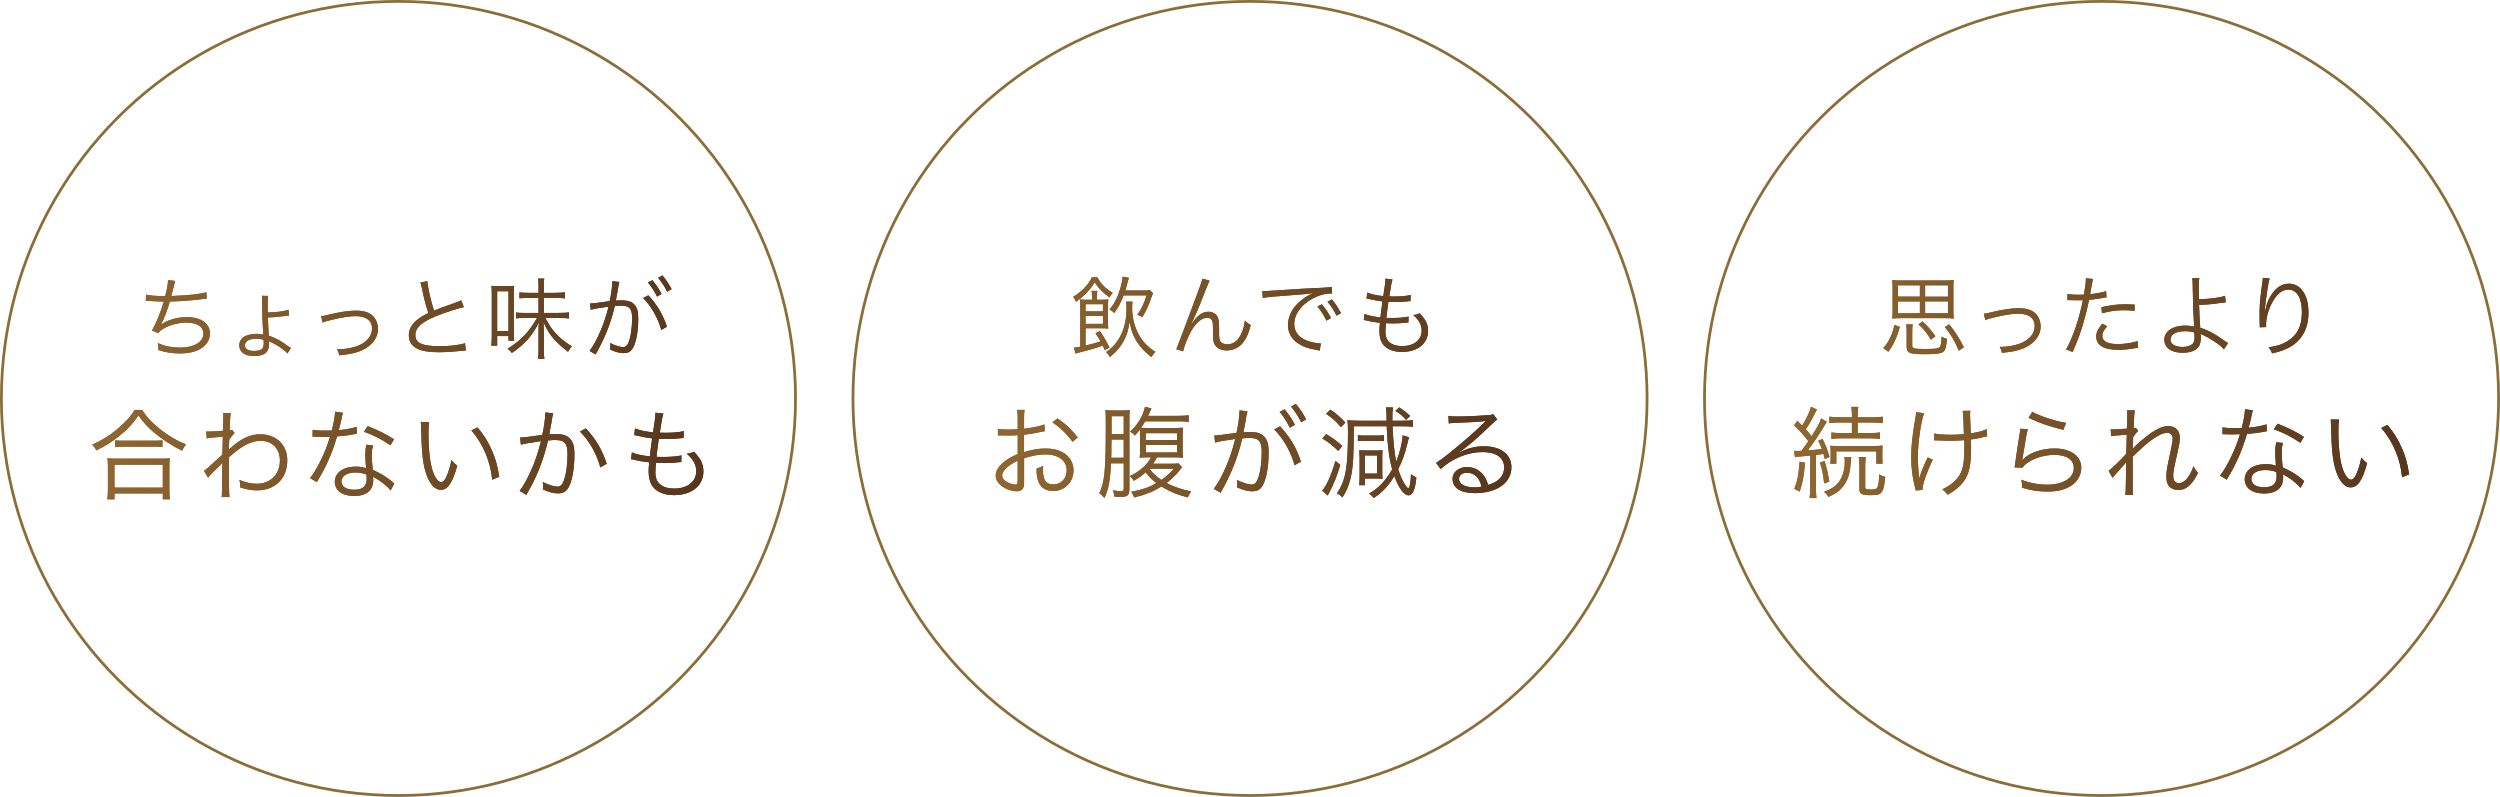 <?xml version="1.0" encoding="UTF-8"?>
<svg id="_レイヤー_2" data-name="レイヤー 2" xmlns="http://www.w3.org/2000/svg" xmlns:xlink="http://www.w3.org/1999/xlink" viewBox="0 0 900.11 286.92">
  <defs>
    <style>
      .cls-1 {
        fill: url(#_名称未設定グラデーション_17-32);
      }

      .cls-2 {
        fill: url(#_名称未設定グラデーション_17-37);
      }

      .cls-3 {
        fill: url(#_名称未設定グラデーション_17-34);
      }

      .cls-4 {
        fill: url(#_名称未設定グラデーション_17-35);
      }

      .cls-5 {
        fill: url(#_名称未設定グラデーション_17-33);
      }

      .cls-6 {
        fill: url(#_名称未設定グラデーション_17-38);
      }

      .cls-7 {
        fill: url(#_名称未設定グラデーション_17-39);
      }

      .cls-8 {
        fill: url(#_名称未設定グラデーション_17-36);
      }

      .cls-9 {
        fill: url(#_名称未設定グラデーション_17-30);
      }

      .cls-10 {
        fill: url(#_名称未設定グラデーション_17-31);
      }

      .cls-11 {
        fill: url(#_名称未設定グラデーション_17-10);
      }

      .cls-12 {
        fill: url(#_名称未設定グラデーション_17-11);
      }

      .cls-13 {
        fill: url(#_名称未設定グラデーション_17-19);
      }

      .cls-14 {
        fill: url(#_名称未設定グラデーション_17-16);
      }

      .cls-15 {
        fill: url(#_名称未設定グラデーション_17-13);
      }

      .cls-16 {
        fill: url(#_名称未設定グラデーション_17-18);
      }

      .cls-17 {
        fill: url(#_名称未設定グラデーション_17-14);
      }

      .cls-18 {
        fill: url(#_名称未設定グラデーション_17-17);
      }

      .cls-19 {
        fill: url(#_名称未設定グラデーション_17-41);
      }

      .cls-20 {
        fill: url(#_名称未設定グラデーション_17-40);
      }

      .cls-21 {
        fill: url(#_名称未設定グラデーション_17-27);
      }

      .cls-22 {
        fill: url(#_名称未設定グラデーション_17-29);
      }

      .cls-23 {
        fill: url(#_名称未設定グラデーション_17-24);
      }

      .cls-24 {
        fill: url(#_名称未設定グラデーション_17-23);
      }

      .cls-25 {
        fill: url(#_名称未設定グラデーション_17-26);
      }

      .cls-26 {
        fill: url(#_名称未設定グラデーション_17-25);
      }

      .cls-27 {
        fill: url(#_名称未設定グラデーション_17-28);
      }

      .cls-28 {
        fill: url(#_名称未設定グラデーション_17-22);
      }

      .cls-29 {
        fill: url(#_名称未設定グラデーション_17-21);
      }

      .cls-30 {
        fill: url(#_名称未設定グラデーション_17-20);
      }

      .cls-31 {
        fill: url(#_名称未設定グラデーション_17-15);
      }

      .cls-32 {
        fill: url(#_名称未設定グラデーション_17-12);
      }

      .cls-33 {
        fill: url(#_名称未設定グラデーション_17-5);
      }

      .cls-34 {
        fill: url(#_名称未設定グラデーション_17-2);
      }

      .cls-35 {
        fill: url(#_名称未設定グラデーション_17-4);
      }

      .cls-36 {
        fill: url(#_名称未設定グラデーション_17-9);
      }

      .cls-37 {
        fill: url(#_名称未設定グラデーション_17-8);
      }

      .cls-38 {
        fill: url(#_名称未設定グラデーション_17-3);
      }

      .cls-39 {
        fill: url(#_名称未設定グラデーション_17-6);
      }

      .cls-40 {
        fill: url(#_名称未設定グラデーション_17-7);
      }

      .cls-41 {
        fill: url(#_名称未設定グラデーション_17);
      }

      .cls-42 {
        fill: none;
        stroke: #8a6d37;
        stroke-miterlimit: 10;
      }
    </style>
    <linearGradient id="_名称未設定グラデーション_17" data-name="名称未設定グラデーション 17" x1="33.15" y1="139.46" x2="253.27" y2="139.46" gradientUnits="userSpaceOnUse">
      <stop offset="0" stop-color="#906730"/>
      <stop offset="1" stop-color="#56361d"/>
    </linearGradient>
    <linearGradient id="_名称未設定グラデーション_17-2" data-name="名称未設定グラデーション 17" x1="358.47" x2="544.2" xlink:href="#_名称未設定グラデーション_17"/>
    <linearGradient id="_名称未設定グラデーション_17-3" data-name="名称未設定グラデーション 17" x1="358.47" x2="544.2" xlink:href="#_名称未設定グラデーション_17"/>
    <linearGradient id="_名称未設定グラデーション_17-4" data-name="名称未設定グラデーション 17" x1="358.47" x2="544.2" xlink:href="#_名称未設定グラデーション_17"/>
    <linearGradient id="_名称未設定グラデーション_17-5" data-name="名称未設定グラデーション 17" x1="358.47" x2="544.2" xlink:href="#_名称未設定グラデーション_17"/>
    <linearGradient id="_名称未設定グラデーション_17-6" data-name="名称未設定グラデーション 17" x1="358.47" x2="544.2" xlink:href="#_名称未設定グラデーション_17"/>
    <linearGradient id="_名称未設定グラデーション_17-7" data-name="名称未設定グラデーション 17" x1="358.47" x2="544.2" xlink:href="#_名称未設定グラデーション_17"/>
    <linearGradient id="_名称未設定グラデーション_17-8" data-name="名称未設定グラデーション 17" x1="358.47" x2="544.2" xlink:href="#_名称未設定グラデーション_17"/>
    <linearGradient id="_名称未設定グラデーション_17-9" data-name="名称未設定グラデーション 17" x1="358.47" x2="544.2" xlink:href="#_名称未設定グラデーション_17"/>
    <linearGradient id="_名称未設定グラデーション_17-10" data-name="名称未設定グラデーション 17" x1="358.47" x2="544.2" xlink:href="#_名称未設定グラデーション_17"/>
    <linearGradient id="_名称未設定グラデーション_17-11" data-name="名称未設定グラデーション 17" x1="358.47" x2="544.2" xlink:href="#_名称未設定グラデーション_17"/>
    <linearGradient id="_名称未設定グラデーション_17-12" data-name="名称未設定グラデーション 17" x1="358.47" x2="544.2" xlink:href="#_名称未設定グラデーション_17"/>
    <linearGradient id="_名称未設定グラデーション_17-13" data-name="名称未設定グラデーション 17" x1="358.47" x2="544.2" xlink:href="#_名称未設定グラデーション_17"/>
    <linearGradient id="_名称未設定グラデーション_17-14" data-name="名称未設定グラデーション 17" x1="358.47" x2="544.2" xlink:href="#_名称未設定グラデーション_17"/>
    <linearGradient id="_名称未設定グラデーション_17-15" data-name="名称未設定グラデーション 17" x1="358.47" x2="544.2" xlink:href="#_名称未設定グラデーション_17"/>
    <linearGradient id="_名称未設定グラデーション_17-16" data-name="名称未設定グラデーション 17" x1="358.47" x2="544.2" xlink:href="#_名称未設定グラデーション_17"/>
    <linearGradient id="_名称未設定グラデーション_17-17" data-name="名称未設定グラデーション 17" x1="358.47" x2="544.2" xlink:href="#_名称未設定グラデーション_17"/>
    <linearGradient id="_名称未設定グラデーション_17-18" data-name="名称未設定グラデーション 17" x1="358.47" x2="544.2" xlink:href="#_名称未設定グラデーション_17"/>
    <linearGradient id="_名称未設定グラデーション_17-19" data-name="名称未設定グラデーション 17" x1="358.47" x2="544.2" xlink:href="#_名称未設定グラデーション_17"/>
    <linearGradient id="_名称未設定グラデーション_17-20" data-name="名称未設定グラデーション 17" x1="645.9" y1="139.69" x2="867.4" y2="139.69" xlink:href="#_名称未設定グラデーション_17"/>
    <linearGradient id="_名称未設定グラデーション_17-21" data-name="名称未設定グラデーション 17" x1="645.9" y1="139.69" x2="867.4" y2="139.69" xlink:href="#_名称未設定グラデーション_17"/>
    <linearGradient id="_名称未設定グラデーション_17-22" data-name="名称未設定グラデーション 17" x1="645.9" y1="139.69" x2="867.4" y2="139.69" xlink:href="#_名称未設定グラデーション_17"/>
    <linearGradient id="_名称未設定グラデーション_17-23" data-name="名称未設定グラデーション 17" x1="645.9" y1="139.69" x2="867.4" y2="139.69" xlink:href="#_名称未設定グラデーション_17"/>
    <linearGradient id="_名称未設定グラデーション_17-24" data-name="名称未設定グラデーション 17" x1="645.9" y1="139.69" x2="867.4" y2="139.69" xlink:href="#_名称未設定グラデーション_17"/>
    <linearGradient id="_名称未設定グラデーション_17-25" data-name="名称未設定グラデーション 17" x1="645.9" y1="139.69" x2="867.4" y2="139.69" xlink:href="#_名称未設定グラデーション_17"/>
    <linearGradient id="_名称未設定グラデーション_17-26" data-name="名称未設定グラデーション 17" x1="645.9" y1="139.69" x2="867.4" y2="139.69" xlink:href="#_名称未設定グラデーション_17"/>
    <linearGradient id="_名称未設定グラデーション_17-27" data-name="名称未設定グラデーション 17" x1="645.9" y1="139.69" x2="867.4" y2="139.69" xlink:href="#_名称未設定グラデーション_17"/>
    <linearGradient id="_名称未設定グラデーション_17-28" data-name="名称未設定グラデーション 17" x1="645.9" y1="139.69" x2="867.4" y2="139.69" xlink:href="#_名称未設定グラデーション_17"/>
    <linearGradient id="_名称未設定グラデーション_17-29" data-name="名称未設定グラデーション 17" x1="645.9" y1="139.69" x2="867.4" y2="139.69" xlink:href="#_名称未設定グラデーション_17"/>
    <linearGradient id="_名称未設定グラデーション_17-30" data-name="名称未設定グラデーション 17" x1="645.9" y1="139.69" x2="867.4" y2="139.69" xlink:href="#_名称未設定グラデーション_17"/>
    <linearGradient id="_名称未設定グラデーション_17-31" data-name="名称未設定グラデーション 17" x1="645.9" y1="139.69" x2="867.4" y2="139.69" xlink:href="#_名称未設定グラデーション_17"/>
    <linearGradient id="_名称未設定グラデーション_17-32" data-name="名称未設定グラデーション 17" x1="645.9" y1="139.69" x2="867.4" y2="139.69" xlink:href="#_名称未設定グラデーション_17"/>
    <linearGradient id="_名称未設定グラデーション_17-33" data-name="名称未設定グラデーション 17" x1="645.9" y1="139.69" x2="867.4" y2="139.69" xlink:href="#_名称未設定グラデーション_17"/>
    <linearGradient id="_名称未設定グラデーション_17-34" data-name="名称未設定グラデーション 17" x1="645.9" y1="139.69" x2="867.4" y2="139.69" xlink:href="#_名称未設定グラデーション_17"/>
    <linearGradient id="_名称未設定グラデーション_17-35" data-name="名称未設定グラデーション 17" x1="645.9" y1="139.69" x2="867.4" y2="139.69" xlink:href="#_名称未設定グラデーション_17"/>
    <linearGradient id="_名称未設定グラデーション_17-36" data-name="名称未設定グラデーション 17" x1="645.9" y1="139.69" x2="867.4" y2="139.69" xlink:href="#_名称未設定グラデーション_17"/>
    <linearGradient id="_名称未設定グラデーション_17-37" data-name="名称未設定グラデーション 17" x1="645.9" y1="139.69" x2="867.4" y2="139.69" xlink:href="#_名称未設定グラデーション_17"/>
    <linearGradient id="_名称未設定グラデーション_17-38" data-name="名称未設定グラデーション 17" x1="645.9" y1="139.69" x2="867.4" y2="139.69" xlink:href="#_名称未設定グラデーション_17"/>
    <linearGradient id="_名称未設定グラデーション_17-39" data-name="名称未設定グラデーション 17" x1="645.9" y1="139.69" x2="867.4" y2="139.69" xlink:href="#_名称未設定グラデーション_17"/>
    <linearGradient id="_名称未設定グラデーション_17-40" data-name="名称未設定グラデーション 17" x1="645.9" y1="139.69" x2="867.4" y2="139.69" xlink:href="#_名称未設定グラデーション_17"/>
    <linearGradient id="_名称未設定グラデーション_17-41" data-name="名称未設定グラデーション 17" x1="645.9" y1="139.69" x2="867.4" y2="139.69" xlink:href="#_名称未設定グラデーション_17"/>
  </defs>
  <g id="_レイヤー_1-2" data-name="レイヤー 1">
    <g>
      <circle class="cls-42" cx="143.46" cy="143.46" r="142.96"/>
      <g>
        <g>
          <path class="cls-41" d="M52.56,106.06c1.5,.38,3.55,.54,6.91,.54,.67-2.5,.99-4.29,1.02-5.73l2.56,.26q-.16,.48-.51,2.05c-.45,1.86-.54,2.24-.86,3.39,6.27-.22,10.53-.67,12.61-1.38l.16,2.3c-.54,.06-.74,.06-1.41,.16-4.48,.58-7.04,.77-11.87,.93-.9,3.1-2.3,6.75-3.2,8.22l.03,.06c2.24-1.66,5.82-2.69,9.31-2.69,5.06,0,8.29,2.3,8.29,5.89,0,4.35-4.26,7.2-10.72,7.2-2.85,0-5.34-.38-7.9-1.25,.03-.22,.03-.42,.03-.51v-.19c0-.16-.06-.74-.16-1.76,2.5,1.09,5.09,1.6,8,1.6,5.06,0,8.38-2.02,8.38-5.09,0-2.43-2.3-3.9-6.14-3.9-2.46,0-5.25,.64-7.42,1.73-1.31,.64-2.05,1.22-2.69,2.05l-2.3-.93c1.38-2.18,3.2-6.66,4.29-10.43-2.05-.03-3.46-.1-5.31-.22-.42-.03-.7-.03-.9-.03h-.26l.06-2.27Z"/>
          <path class="cls-41" d="M52.56,106.06c1.5,.38,3.55,.54,6.91,.54,.67-2.5,.99-4.29,1.02-5.73l2.56,.26q-.16,.48-.51,2.05c-.45,1.86-.54,2.24-.86,3.39,6.27-.22,10.53-.67,12.61-1.38l.16,2.3c-.54,.06-.74,.06-1.41,.16-4.48,.58-7.04,.77-11.87,.93-.9,3.1-2.3,6.75-3.2,8.22l.03,.06c2.24-1.66,5.82-2.69,9.31-2.69,5.06,0,8.29,2.3,8.29,5.89,0,4.35-4.26,7.2-10.72,7.2-2.85,0-5.34-.38-7.9-1.25,.03-.22,.03-.42,.03-.51v-.19c0-.16-.06-.74-.16-1.76,2.5,1.09,5.09,1.6,8,1.6,5.06,0,8.38-2.02,8.38-5.09,0-2.43-2.3-3.9-6.14-3.9-2.46,0-5.25,.64-7.42,1.73-1.31,.64-2.05,1.22-2.69,2.05l-2.3-.93c1.38-2.18,3.2-6.66,4.29-10.43-2.05-.03-3.46-.1-5.31-.22-.42-.03-.7-.03-.9-.03h-.26l.06-2.27Z"/>
        </g>
        <g>
          <path class="cls-41" d="M96.57,106.54c-.16,.67-.19,1.5-.19,3.71,0,.1,0,.83,.03,2.24,2.82,0,5.98-.42,7.46-.96l.22,2.05q-.35,.03-1.73,.22c-2.46,.32-4.03,.48-5.89,.48,.06,2.08,.13,3.81,.32,6.59,1.41,.48,2.72,1.06,4.13,1.86,.83,.51,1.12,.7,3.07,2.08,.29,.22,.45,.29,.77,.48l-1.25,1.98c-1.22-1.41-3.87-3.17-6.17-4.19-.1-.03-.29-.13-.51-.26,.03,.29,.06,.7,.06,1.15,0,.9-.32,2.05-.74,2.59-.77,1.06-2.4,1.63-4.58,1.63-1.89,0-3.39-.42-4.26-1.22-.77-.7-1.18-1.6-1.18-2.62,0-1.5,.93-2.85,2.43-3.46,1.09-.45,2.53-.7,3.84-.7,.9,0,2.05,.16,2.4,.32-.03-.16-.03-.19-.03-.38q-.03-.13-.16-2.78c-.13-2.18-.16-3.14-.19-6.34l-.03-3.49c-.03-.42-.03-.61-.13-1.02l2.3,.03Zm-4.35,15.42c-2.53,0-4.03,.9-4.03,2.37,0,1.31,1.15,2.02,3.3,2.02,1.54,0,2.56-.32,3.04-.96,.29-.42,.42-.99,.42-1.86,0-.38-.06-1.25-.1-1.25-1.02-.22-1.7-.32-2.62-.32Z"/>
          <path class="cls-41" d="M96.57,106.54c-.16,.67-.19,1.5-.19,3.71,0,.1,0,.83,.03,2.24,2.82,0,5.98-.42,7.46-.96l.22,2.05q-.35,.03-1.73,.22c-2.46,.32-4.03,.48-5.89,.48,.06,2.08,.13,3.81,.32,6.59,1.41,.48,2.72,1.06,4.13,1.86,.83,.51,1.12,.7,3.07,2.08,.29,.22,.45,.29,.77,.48l-1.25,1.98c-1.22-1.41-3.87-3.17-6.17-4.19-.1-.03-.29-.13-.51-.26,.03,.29,.06,.7,.06,1.15,0,.9-.32,2.05-.74,2.59-.77,1.06-2.4,1.63-4.58,1.63-1.89,0-3.39-.42-4.26-1.22-.77-.7-1.18-1.6-1.18-2.62,0-1.5,.93-2.85,2.43-3.46,1.09-.45,2.53-.7,3.84-.7,.9,0,2.05,.16,2.4,.32-.03-.16-.03-.19-.03-.38q-.03-.13-.16-2.78c-.13-2.18-.16-3.14-.19-6.34l-.03-3.49c-.03-.42-.03-.61-.13-1.02l2.3,.03Zm-4.35,15.42c-2.53,0-4.03,.9-4.03,2.37,0,1.31,1.15,2.02,3.3,2.02,1.54,0,2.56-.32,3.04-.96,.29-.42,.42-.99,.42-1.86,0-.38-.06-1.25-.1-1.25-1.02-.22-1.7-.32-2.62-.32Z"/>
        </g>
        <g>
          <path class="cls-41" d="M115.62,113.83c.8-.06,.96-.1,2.94-.58,4.19-.99,7.01-1.41,9.76-1.41,3.29,0,5.57,.99,6.78,2.98,.64,1.02,.99,2.34,.99,3.65,0,3.58-2.88,6.85-7.33,8.25-1.95,.61-2.72,.74-6.59,1.22-.19-.9-.32-1.22-.83-2.21,.19,.03,.32,.03,.45,.03,1.98,0,4.48-.38,6.3-.99,3.65-1.18,5.86-3.62,5.86-6.46s-2.05-4.48-5.92-4.48c-2.14,0-4.61,.38-8.42,1.28-1.95,.45-2.46,.61-3.42,1.06l-.58-2.33Z"/>
          <path class="cls-41" d="M115.62,113.83c.8-.06,.96-.1,2.94-.58,4.19-.99,7.01-1.41,9.76-1.41,3.29,0,5.57,.99,6.78,2.98,.64,1.02,.99,2.34,.99,3.65,0,3.58-2.88,6.85-7.33,8.25-1.95,.61-2.72,.74-6.59,1.22-.19-.9-.32-1.22-.83-2.21,.19,.03,.32,.03,.45,.03,1.98,0,4.48-.38,6.3-.99,3.65-1.18,5.86-3.62,5.86-6.46s-2.05-4.48-5.92-4.48c-2.14,0-4.61,.38-8.42,1.28-1.95,.45-2.46,.61-3.42,1.06l-.58-2.33Z"/>
        </g>
        <g>
          <path class="cls-41" d="M153.87,101.23c.13,2.14,1.31,7.39,2.4,10.59,1.89-.77,2.78-1.12,7.74-2.85,1.12-.42,1.41-.51,2.05-.83l.96,2.43c-2.24,.48-6.82,1.95-9.63,3.1-5.47,2.18-7.84,4.29-7.84,6.94,0,2.91,2.46,4.03,8.74,4.03,3.68,0,7.26-.42,9.15-1.09l.26,2.66q-.61,0-2.37,.19c-3.3,.32-4.83,.42-7.07,.42-3.17,0-5.57-.29-7.1-.86-2.62-.96-3.97-2.72-3.97-5.25,0-2.05,.96-3.9,2.85-5.44,1.22-.99,2.21-1.6,4.19-2.59-.9-2.62-1.5-4.86-2.34-8.96-.29-1.34-.35-1.5-.54-2.02l2.53-.48Z"/>
          <path class="cls-41" d="M153.87,101.23c.13,2.14,1.31,7.39,2.4,10.59,1.89-.77,2.78-1.12,7.74-2.85,1.12-.42,1.41-.51,2.05-.83l.96,2.43c-2.24,.48-6.82,1.95-9.63,3.1-5.47,2.18-7.84,4.29-7.84,6.94,0,2.91,2.46,4.03,8.74,4.03,3.68,0,7.26-.42,9.15-1.09l.26,2.66q-.61,0-2.37,.19c-3.3,.32-4.83,.42-7.07,.42-3.17,0-5.57-.29-7.1-.86-2.62-.96-3.97-2.72-3.97-5.25,0-2.05,.96-3.9,2.85-5.44,1.22-.99,2.21-1.6,4.19-2.59-.9-2.62-1.5-4.86-2.34-8.96-.29-1.34-.35-1.5-.54-2.02l2.53-.48Z"/>
        </g>
        <g>
          <path class="cls-41" d="M176.87,124.43c.13-.9,.19-2.11,.19-3.46v-14.97c0-1.31-.06-2.37-.13-3.1,.77,.1,1.44,.13,2.62,.13h2.85c1.22,0,1.89-.03,2.69-.13-.06,.51-.1,1.38-.1,2.98v13.25c0,1.5,.03,2.59,.13,3.52h-2.05v-1.66h-4.06v3.46h-2.14Zm2.14-5.25h4.06v-14.3h-4.06v14.3Zm21.02-13.76c1.57,0,2.46-.06,3.36-.19v2.21c-1.06-.13-1.92-.19-3.39-.19h-4.19v5.41h5.41c1.73,0,2.72-.06,3.65-.19v2.21c-.83-.13-1.98-.19-3.62-.19h-4.9c1.57,2.85,2.21,3.81,3.52,5.31,1.63,1.82,3.58,3.42,6.02,4.9-.61,.67-.96,1.18-1.38,1.98-2.37-1.86-3.74-3.1-5.15-4.7-1.54-1.79-2.18-2.78-3.68-5.95,.1,1.18,.13,2.08,.13,3.52v6.27c0,1.38,.03,2.24,.19,3.39h-2.3c.13-1.06,.19-2.02,.19-3.39v-6.27c0-1.22,0-1.63,.13-3.52-2.08,4.51-5.12,7.97-9.73,11.07-.48-.64-.83-1.02-1.54-1.57,4.58-2.72,7.87-6.14,10.59-11.04h-4.48c-1.5,0-2.3,.03-3.07,.16v-2.14c.83,.13,1.5,.16,3.1,.16h4.99v-5.41h-3.58c-1.31,0-2.27,.03-3.29,.16v-2.14c.96,.1,1.95,.16,3.29,.16h3.58v-2.56c0-1.25-.03-1.86-.16-2.59h2.24c-.13,.8-.16,1.38-.16,2.59v2.56h4.22Z"/>
          <path class="cls-41" d="M176.87,124.43c.13-.9,.19-2.11,.19-3.46v-14.97c0-1.31-.06-2.37-.13-3.1,.77,.1,1.44,.13,2.62,.13h2.85c1.22,0,1.89-.03,2.69-.13-.06,.51-.1,1.38-.1,2.98v13.25c0,1.5,.03,2.59,.13,3.52h-2.05v-1.66h-4.06v3.46h-2.14Zm2.14-5.25h4.06v-14.3h-4.06v14.3Zm21.02-13.76c1.57,0,2.46-.06,3.36-.19v2.21c-1.06-.13-1.92-.19-3.39-.19h-4.19v5.41h5.41c1.73,0,2.72-.06,3.65-.19v2.21c-.83-.13-1.98-.19-3.62-.19h-4.9c1.57,2.85,2.21,3.81,3.52,5.31,1.63,1.82,3.58,3.42,6.02,4.9-.61,.67-.96,1.18-1.38,1.98-2.37-1.86-3.74-3.1-5.15-4.7-1.54-1.79-2.18-2.78-3.68-5.95,.1,1.18,.13,2.08,.13,3.52v6.27c0,1.38,.03,2.24,.19,3.39h-2.3c.13-1.06,.19-2.02,.19-3.39v-6.27c0-1.22,0-1.63,.13-3.52-2.08,4.51-5.12,7.97-9.73,11.07-.48-.64-.83-1.02-1.54-1.57,4.58-2.72,7.87-6.14,10.59-11.04h-4.48c-1.5,0-2.3,.03-3.07,.16v-2.14c.83,.13,1.5,.16,3.1,.16h4.99v-5.41h-3.58c-1.31,0-2.27,.03-3.29,.16v-2.14c.96,.1,1.95,.16,3.29,.16h3.58v-2.56c0-1.25-.03-1.86-.16-2.59h2.24c-.13,.8-.16,1.38-.16,2.59v2.56h4.22Z"/>
        </g>
        <g>
          <path class="cls-41" d="M212.42,109.26c1.15-.03,2.37-.16,7.07-.83,.54-2.4,.96-5.44,.96-6.78v-.42l2.56,.29c-.19,.61-.35,1.34-.61,3.07-.13,.8-.42,2.27-.67,3.65,.74-.06,1.15-.1,1.89-.1,2.27,0,3.62,.38,4.61,1.34,1.12,1.06,1.57,2.53,1.57,5.15,0,4.9-.83,9.15-2.14,11.01-.77,1.09-1.63,1.5-3.14,1.5-1.38,0-2.72-.35-4.83-1.25,.06-.48,.06-.7,.06-1.15,0-.48,0-.67-.1-1.25,1.82,.93,3.62,1.47,4.77,1.47,.8,0,1.41-.51,1.82-1.54,.86-2.05,1.34-5.31,1.34-8.89,0-3.39-.96-4.48-3.94-4.48-.7,0-1.12,.03-2.3,.16-1.34,5.98-3.58,11.55-6.91,17.41l-2.18-1.28c2.66-3.49,5.41-9.89,6.85-15.93-4.1,.58-4.99,.74-6.43,1.15l-.26-2.3Zm21.02-2.94c3.17,3.39,5.34,7.1,6.69,11.33l-2.05,1.15c-1.06-4.06-3.65-8.64-6.53-11.49l1.89-.99Zm1.44-5.44c1.44,1.73,2.34,3.07,3.3,4.96l-1.6,.96c-.8-1.7-2.34-4.06-3.3-5.09l1.6-.83Zm3.62-1.73c1.44,1.76,2.24,2.94,3.3,4.96l-1.6,.93c-.67-1.5-2.02-3.58-3.26-5.02l1.57-.86Z"/>
          <path class="cls-41" d="M212.42,109.26c1.15-.03,2.37-.16,7.07-.83,.54-2.4,.96-5.44,.96-6.78v-.42l2.56,.29c-.19,.61-.35,1.34-.61,3.07-.13,.8-.42,2.27-.67,3.65,.74-.06,1.15-.1,1.89-.1,2.27,0,3.62,.38,4.61,1.34,1.12,1.06,1.57,2.53,1.57,5.15,0,4.9-.83,9.15-2.14,11.01-.77,1.09-1.63,1.5-3.14,1.5-1.38,0-2.72-.35-4.83-1.25,.06-.48,.06-.7,.06-1.15,0-.48,0-.67-.1-1.25,1.82,.93,3.62,1.47,4.77,1.47,.8,0,1.41-.51,1.82-1.54,.86-2.05,1.34-5.31,1.34-8.89,0-3.39-.96-4.48-3.94-4.48-.7,0-1.12,.03-2.3,.16-1.34,5.98-3.58,11.55-6.91,17.41l-2.18-1.28c2.66-3.49,5.41-9.89,6.85-15.93-4.1,.58-4.99,.74-6.43,1.15l-.26-2.3Zm21.02-2.94c3.17,3.39,5.34,7.1,6.69,11.33l-2.05,1.15c-1.06-4.06-3.65-8.64-6.53-11.49l1.89-.99Zm1.44-5.44c1.44,1.73,2.34,3.07,3.3,4.96l-1.6,.96c-.8-1.7-2.34-4.06-3.3-5.09l1.6-.83Zm3.62-1.73c1.44,1.76,2.24,2.94,3.3,4.96l-1.6,.93c-.67-1.5-2.02-3.58-3.26-5.02l1.57-.86Z"/>
        </g>
        <g>
          <path class="cls-41" d="M51.19,147.59c1.51,2.45,3.17,4.25,5.94,6.52,3.06,2.52,6.44,4.54,9.86,5.9-.65,.76-1.01,1.37-1.44,2.27-3.6-1.76-7.24-4.14-10.15-6.62-2.27-1.91-3.92-3.74-5.54-6.05-2.41,3.38-4.39,5.43-7.56,7.88-2.45,1.87-4.72,3.28-7.63,4.68-.4-.83-.68-1.22-1.51-2.05,3.71-1.66,6.8-3.63,9.79-6.26,2.56-2.2,3.96-3.82,5.54-6.26h2.7Zm-12.56,32.18c.14-1.12,.22-2.16,.22-3.53v-7.95c0-1.33-.04-2.3-.18-3.31,.76,.11,1.51,.14,2.81,.14h16.88c1.3,0,2.05-.04,2.81-.14-.14,.97-.18,1.91-.18,3.31v7.95c0,1.4,.07,2.48,.22,3.53h-2.59v-2.09h-17.39v2.09h-2.59Zm2.59-4.21h17.39v-8.24h-17.39v8.24Zm.25-17.03c.65,.11,1.51,.14,2.84,.14h11.16c1.4,0,2.27-.04,3.02-.14v2.45c-.79-.11-1.66-.14-3.02-.14h-11.19c-1.12,0-2.05,.04-2.81,.14v-2.45Z"/>
          <path class="cls-41" d="M51.19,147.59c1.51,2.45,3.17,4.25,5.94,6.52,3.06,2.52,6.44,4.54,9.86,5.9-.65,.76-1.01,1.37-1.44,2.27-3.6-1.76-7.24-4.14-10.15-6.62-2.27-1.91-3.92-3.74-5.54-6.05-2.41,3.38-4.39,5.43-7.56,7.88-2.45,1.87-4.72,3.28-7.63,4.68-.4-.83-.68-1.22-1.51-2.05,3.71-1.66,6.8-3.63,9.79-6.26,2.56-2.2,3.96-3.82,5.54-6.26h2.7Zm-12.56,32.18c.14-1.12,.22-2.16,.22-3.53v-7.95c0-1.33-.04-2.3-.18-3.31,.76,.11,1.51,.14,2.81,.14h16.88c1.3,0,2.05-.04,2.81-.14-.14,.97-.18,1.91-.18,3.31v7.95c0,1.4,.07,2.48,.22,3.53h-2.59v-2.09h-17.39v2.09h-2.59Zm2.59-4.21h17.39v-8.24h-17.39v8.24Zm.25-17.03c.65,.11,1.51,.14,2.84,.14h11.16c1.4,0,2.27-.04,3.02-.14v2.45c-.79-.11-1.66-.14-3.02-.14h-11.19c-1.12,0-2.05,.04-2.81,.14v-2.45Z"/>
        </g>
        <g>
          <path class="cls-41" d="M73.46,169.52c.68-.47,1.37-1.04,3.1-2.66q1.22-1.15,2.45-2.27,.58-.54,1.04-.94c.07-2.99,.07-3.31,.18-6.37q-.5,.04-1.84,.11c-2.34,.18-3.06,.25-3.96,.43l-.18-2.48c.5,.04,.72,.04,1.01,.04,.54,0,2.05-.07,5-.29,.11-2.23,.14-3.6,.14-5,0-.54,0-.79-.11-1.4h2.84c-.22,1.04-.25,1.58-.36,4.18q-.04,1.22-.07,2.05c.47-.07,.54-.07,.83-.22l.94,1.19q-.5,.43-1.91,2.34c-.11,2.34-.18,3.56-.18,3.64h.07l.11-.11c.36-.4,1.01-.97,2.09-1.84,3.13-2.48,5.9-3.56,9.11-3.56,5.72,0,9.68,3.85,9.68,9.36,0,6.51-4.32,10.83-10.87,10.83-2.05,0-3.89-.32-6.12-1.08,.04-.29,.04-.5,.04-.61,0-.65-.07-1.08-.29-2.09,2.02,.9,4.21,1.4,6.37,1.4,3.1,0,5.87-1.55,7.2-4.07,.68-1.33,1.01-2.7,1.01-4.32,0-4.21-2.77-7.05-6.88-7.05-3.53,0-6.77,1.69-11.48,5.94,0,10.83,.04,12.63,.22,14.29h-2.84q.18-1.12,.18-6.8c.04-4.39,.04-4.68,.11-5.54h-.07c-.25,.43-.58,.76-1.87,1.98-1.37,1.26-2.81,2.81-3.24,3.42l-1.44-2.48Z"/>
          <path class="cls-41" d="M73.46,169.52c.68-.47,1.37-1.04,3.1-2.66q1.22-1.15,2.45-2.27,.58-.54,1.04-.94c.07-2.99,.07-3.31,.18-6.37q-.5,.04-1.84,.11c-2.34,.18-3.06,.25-3.96,.43l-.18-2.48c.5,.04,.72,.04,1.01,.04,.54,0,2.05-.07,5-.29,.11-2.23,.14-3.6,.14-5,0-.54,0-.79-.11-1.4h2.84c-.22,1.04-.25,1.58-.36,4.18q-.04,1.22-.07,2.05c.47-.07,.54-.07,.83-.22l.94,1.19q-.5,.43-1.91,2.34c-.11,2.34-.18,3.56-.18,3.64h.07l.11-.11c.36-.4,1.01-.97,2.09-1.84,3.13-2.48,5.9-3.56,9.11-3.56,5.72,0,9.68,3.85,9.68,9.36,0,6.51-4.32,10.83-10.87,10.83-2.05,0-3.89-.32-6.12-1.08,.04-.29,.04-.5,.04-.61,0-.65-.07-1.08-.29-2.09,2.02,.9,4.21,1.4,6.37,1.4,3.1,0,5.87-1.55,7.2-4.07,.68-1.33,1.01-2.7,1.01-4.32,0-4.21-2.77-7.05-6.88-7.05-3.53,0-6.77,1.69-11.48,5.94,0,10.83,.04,12.63,.22,14.29h-2.84q.18-1.12,.18-6.8c.04-4.39,.04-4.68,.11-5.54h-.07c-.25,.43-.58,.76-1.87,1.98-1.37,1.26-2.81,2.81-3.24,3.42l-1.44-2.48Z"/>
        </g>
        <g>
          <path class="cls-41" d="M123.52,148.64c-.25,.68-.29,.83-.58,2.3-.25,1.22-.47,2.09-.97,3.92,2.52-.22,4.79-.65,6.44-1.19l.11,2.48q-.4,.07-1.26,.22c-1.48,.32-3.71,.61-5.9,.76-1.12,3.85-2.41,7.2-4,10.51-.86,1.73-1.19,2.34-2.56,4.72-.32,.5-.54,.94-.72,1.22l-2.45-1.44c1.15-1.44,2.12-3.02,3.46-5.62,1.66-3.28,2.7-5.87,3.74-9.29-.9,.04-2.12,.07-2.66,.07-.61,0-1.84-.04-2.38-.04-.4-.04-.68-.04-.79-.04h-.47l.04-2.48c1.22,.22,2.3,.29,4.28,.29,.72,0,1.91-.04,2.59-.04,.58-2.05,1.15-5.11,1.22-6.77l2.84,.4Zm17.1,27.93c-1.4-1.73-3.67-3.53-6.3-4.9,.07,.58,.07,.79,.07,1.15,0,3.71-2.45,5.76-6.84,5.76s-7.02-2.02-7.02-5.22c0-1.94,1.33-3.74,3.35-4.57,1.26-.54,2.63-.79,4.25-.79,1.33,0,2.23,.14,3.64,.54-.18-2.34-.25-4.03-.25-4.93,0-1.3,.07-2.16,.36-3.49l2.45,.25c-.36,1.33-.47,2.09-.47,3.35,0,1.62,.18,4.1,.4,5.47,2.88,1.26,5.11,2.63,7.05,4.36q.4,.4,.65,.58l-1.33,2.45Zm-12.67-6.44c-3.06,0-5,1.26-5,3.24,0,1.83,1.73,2.95,4.57,2.95,3.1,0,4.5-1.22,4.5-3.92,0-.43-.07-1.55-.07-1.55-1.51-.54-2.56-.72-4-.72Zm12.63-9.79c-3.02-2.09-5.76-3.53-9.54-4.9l1.33-2.02c4.18,1.66,6.59,2.88,9.5,4.75l-1.3,2.16Z"/>
          <path class="cls-41" d="M123.52,148.64c-.25,.68-.29,.83-.58,2.3-.25,1.22-.47,2.09-.97,3.92,2.52-.22,4.79-.65,6.44-1.19l.11,2.48q-.4,.07-1.26,.22c-1.48,.32-3.71,.61-5.9,.76-1.12,3.85-2.41,7.2-4,10.51-.86,1.73-1.19,2.34-2.56,4.72-.32,.5-.54,.94-.72,1.22l-2.45-1.44c1.15-1.44,2.12-3.02,3.46-5.62,1.66-3.28,2.7-5.87,3.74-9.29-.9,.04-2.12,.07-2.66,.07-.61,0-1.84-.04-2.38-.04-.4-.04-.68-.04-.79-.04h-.47l.04-2.48c1.22,.22,2.3,.29,4.28,.29,.72,0,1.91-.04,2.59-.04,.58-2.05,1.15-5.11,1.22-6.77l2.84,.4Zm17.1,27.93c-1.4-1.73-3.67-3.53-6.3-4.9,.07,.58,.07,.79,.07,1.15,0,3.71-2.45,5.76-6.84,5.76s-7.02-2.02-7.02-5.22c0-1.94,1.33-3.74,3.35-4.57,1.26-.54,2.63-.79,4.25-.79,1.33,0,2.23,.14,3.64,.54-.18-2.34-.25-4.03-.25-4.93,0-1.3,.07-2.16,.36-3.49l2.45,.25c-.36,1.33-.47,2.09-.47,3.35,0,1.62,.18,4.1,.4,5.47,2.88,1.26,5.11,2.63,7.05,4.36q.4,.4,.65,.58l-1.33,2.45Zm-12.67-6.44c-3.06,0-5,1.26-5,3.24,0,1.83,1.73,2.95,4.57,2.95,3.1,0,4.5-1.22,4.5-3.92,0-.43-.07-1.55-.07-1.55-1.51-.54-2.56-.72-4-.72Zm12.63-9.79c-3.02-2.09-5.76-3.53-9.54-4.9l1.33-2.02c4.18,1.66,6.59,2.88,9.5,4.75l-1.3,2.16Z"/>
        </g>
        <g>
          <path class="cls-41" d="M154.52,151.95c-.18,1.12-.25,2.3-.25,4.28,0,3.96,.4,8.89,.94,11.19,.79,3.67,2.27,6.16,3.64,6.16,.65,0,1.26-.61,1.8-1.8,.83-1.8,1.4-3.71,1.87-6.16,.79,.94,1.12,1.26,2.12,2.05-1.76,6.3-3.42,8.71-5.98,8.71-2.02,0-3.89-2.02-5.11-5.47-1.26-3.42-1.76-8.03-1.94-16.88-.04-1.37-.04-1.48-.11-2.12l3.02,.04Zm17.39,1.91c2.34,2.77,3.82,5.15,5.15,8.21,1.37,3.02,2.05,5.58,2.7,9.61l-2.56,1.04c-.65-6.7-3.28-12.85-7.49-17.75l2.2-1.12Z"/>
          <path class="cls-41" d="M154.52,151.95c-.18,1.12-.25,2.3-.25,4.28,0,3.96,.4,8.89,.94,11.19,.79,3.67,2.27,6.16,3.64,6.16,.65,0,1.26-.61,1.8-1.8,.83-1.8,1.4-3.71,1.87-6.16,.79,.94,1.12,1.26,2.12,2.05-1.76,6.3-3.42,8.71-5.98,8.71-2.02,0-3.89-2.02-5.11-5.47-1.26-3.42-1.76-8.03-1.94-16.88-.04-1.37-.04-1.48-.11-2.12l3.02,.04Zm17.39,1.91c2.34,2.77,3.82,5.15,5.15,8.21,1.37,3.02,2.05,5.58,2.7,9.61l-2.56,1.04c-.65-6.7-3.28-12.85-7.49-17.75l2.2-1.12Z"/>
        </g>
        <g>
          <path class="cls-41" d="M187.28,157.53c1.3-.04,5.04-.47,7.96-.94,.61-2.66,1.08-6.12,1.08-7.63v-.47l2.88,.32c-.25,.79-.36,1.4-.68,3.46-.18,1.04-.43,2.38-.76,4.1,.83-.07,1.29-.11,2.12-.11,2.56,0,4.07,.43,5.18,1.51,1.26,1.19,1.76,2.84,1.76,5.8,0,5.51-.94,10.29-2.41,12.38-.86,1.22-1.84,1.69-3.53,1.69-1.55,0-3.06-.4-5.43-1.4,.07-.54,.07-.79,.07-1.26,0-.54,0-.79-.11-1.44,2.05,1.04,4.07,1.66,5.36,1.66,.9,0,1.58-.58,2.05-1.73,.97-2.3,1.51-5.98,1.51-10.01,0-3.82-1.08-5.04-4.43-5.04-.79,0-1.26,.04-2.59,.18-1.33,5.69-2.99,10.29-5.44,15.26-.47,.86-1.22,2.3-2.34,4.32l-2.45-1.44c1.12-1.4,2.48-3.78,3.74-6.51,1.69-3.6,2.77-6.77,3.96-11.41-3.1,.47-4.82,.76-5.15,.83-.83,.14-1.12,.22-2.09,.47l-.29-2.59Zm23.65-3.31c3.67,3.96,5.83,7.67,7.52,12.74l-2.3,1.33c-1.37-4.97-3.85-9.36-7.34-12.92l2.12-1.15Z"/>
          <path class="cls-41" d="M187.28,157.53c1.3-.04,5.04-.47,7.96-.94,.61-2.66,1.08-6.12,1.08-7.63v-.47l2.88,.32c-.25,.79-.36,1.4-.68,3.46-.18,1.04-.43,2.38-.76,4.1,.83-.07,1.29-.11,2.12-.11,2.56,0,4.07,.43,5.18,1.51,1.26,1.19,1.76,2.84,1.76,5.8,0,5.51-.94,10.29-2.41,12.38-.86,1.22-1.84,1.69-3.53,1.69-1.55,0-3.06-.4-5.43-1.4,.07-.54,.07-.79,.07-1.26,0-.54,0-.79-.11-1.44,2.05,1.04,4.07,1.66,5.36,1.66,.9,0,1.58-.58,2.05-1.73,.97-2.3,1.51-5.98,1.51-10.01,0-3.82-1.08-5.04-4.43-5.04-.79,0-1.26,.04-2.59,.18-1.33,5.69-2.99,10.29-5.44,15.26-.47,.86-1.22,2.3-2.34,4.32l-2.45-1.44c1.12-1.4,2.48-3.78,3.74-6.51,1.69-3.6,2.77-6.77,3.96-11.41-3.1,.47-4.82,.76-5.15,.83-.83,.14-1.12,.22-2.09,.47l-.29-2.59Zm23.65-3.31c3.67,3.96,5.83,7.67,7.52,12.74l-2.3,1.33c-1.37-4.97-3.85-9.36-7.34-12.92l2.12-1.15Z"/>
        </g>
        <g>
          <path class="cls-41" d="M227.53,162.89c1.44,.65,3.71,1.12,6.44,1.44,.18-1.76,.54-4.57,.83-6.48-1.69-.22-3.24-.47-5.36-.97-.47-.11-.61-.14-1.12-.25l.32-2.38c1.55,.65,3.96,1.19,6.48,1.4,.58-3.46,.86-5.83,.86-6.77v-.29l2.88,.32c-.22,.68-.32,1.12-.58,2.41q-.04,.32-.36,2.3c-.11,.79-.18,1.15-.36,2.16,1.01,.04,1.51,.04,2.09,.04,2.7,0,4.97-.22,6.59-.61l-.11,2.48q-.72,.07-2.52,.22c-1.12,.11-2.2,.14-3.24,.14-.58,0-1.19,0-3.17-.07-.58,4.14-.61,4.5-.83,6.51,1.37,.04,1.87,.04,2.38,.04,2.59,0,5.22-.22,6.62-.58l-.07,2.41c-.36,.04-.47,.04-.97,.07-1.83,.22-3.38,.29-5.08,.29-.9,0-1.48,0-3.1-.07q0,.25-.04,.72c-.07,.86-.14,2.05-.14,2.66,0,1.98,.54,3.35,1.66,4.32,1.15,1.01,2.88,1.55,5.08,1.55,4.82,0,7.96-2.48,7.96-6.3,0-2.27-1.12-4.28-3.42-6.26,1.19-.14,1.58-.25,2.63-.72,2.56,2.77,3.38,4.54,3.38,7.16,0,5.08-4.25,8.49-10.55,8.49-3.78,0-6.66-1.29-8.06-3.6-.72-1.19-1.12-2.92-1.12-4.97,0-.76,.04-1.48,.14-2.38q.04-.54,.07-.86c-2.16-.22-3.82-.5-5.44-.9-.58-.18-.68-.18-1.12-.22l.32-2.48Z"/>
          <path class="cls-41" d="M227.53,162.89c1.44,.65,3.71,1.12,6.44,1.44,.18-1.76,.54-4.57,.83-6.48-1.69-.22-3.24-.47-5.36-.97-.47-.11-.61-.14-1.12-.25l.32-2.38c1.55,.65,3.96,1.19,6.48,1.4,.58-3.46,.86-5.83,.86-6.77v-.29l2.88,.32c-.22,.68-.32,1.12-.58,2.41q-.04,.32-.36,2.3c-.11,.79-.18,1.15-.36,2.16,1.01,.04,1.51,.04,2.09,.04,2.7,0,4.97-.22,6.59-.61l-.11,2.48q-.72,.07-2.52,.22c-1.12,.11-2.2,.14-3.24,.14-.58,0-1.19,0-3.17-.07-.58,4.14-.61,4.5-.83,6.51,1.37,.04,1.87,.04,2.38,.04,2.59,0,5.22-.22,6.62-.58l-.07,2.41c-.36,.04-.47,.04-.97,.07-1.83,.22-3.38,.29-5.08,.29-.9,0-1.48,0-3.1-.07q0,.25-.04,.72c-.07,.86-.14,2.05-.14,2.66,0,1.98,.54,3.35,1.66,4.32,1.15,1.01,2.88,1.55,5.08,1.55,4.82,0,7.96-2.48,7.96-6.3,0-2.27-1.12-4.28-3.42-6.26,1.19-.14,1.58-.25,2.63-.72,2.56,2.77,3.38,4.54,3.38,7.16,0,5.08-4.25,8.49-10.55,8.49-3.78,0-6.66-1.29-8.06-3.6-.72-1.19-1.12-2.92-1.12-4.97,0-.76,.04-1.48,.14-2.38q.04-.54,.07-.86c-2.16-.22-3.82-.5-5.44-.9-.58-.18-.68-.18-1.12-.22l.32-2.48Z"/>
        </g>
      </g>
      <circle class="cls-42" cx="450.06" cy="143.46" r="142.96"/>
      <g>
        <g>
          <path class="cls-34" d="M395.14,99.86c.96,2.08,2.94,4.1,5.5,5.6-.61,.67-.67,.77-1.15,1.63-2.3-1.6-3.87-3.17-5.34-5.41-1.6,2.62-3.97,5.06-6.75,6.98-.29-.74-.58-1.18-1.02-1.76,3.14-1.92,5.79-4.74,6.69-7.04h2.08Zm2.66,26.24c-.35-.77-.48-1.02-.77-1.63-2.69,.93-5.82,1.82-8,2.34-.7,.16-1.44,.35-1.82,.51l-.54-2.18c.83-.06,1.18-.1,2.27-.32v-14.18c0-1.15-.03-2.02-.13-2.85,.7,.1,1.34,.13,2.56,.13h1.79v-1.25c0-.67-.06-1.31-.16-1.95h2.11c-.13,.61-.16,1.22-.16,1.89v1.31h1.5c1.12,0,1.89-.03,2.59-.13-.1,.77-.13,1.5-.13,2.75v4.8c0,1.22,.03,2.02,.1,2.98-.77-.1-1.5-.13-2.66-.13h-5.5v6.21c2.34-.54,3.39-.83,5.38-1.5-.51-.96-.86-1.5-1.82-2.91l1.6-.8c1.28,1.86,1.63,2.43,3.46,5.89l-1.66,1.02Zm-.7-14.01v-2.56h-6.24v2.56h6.24Zm-6.24,4.51h6.24v-2.88h-6.24v2.88Zm16.89-8.03c-.06,.61-.13,1.47-.13,2.27,0,3.62,.93,7.14,2.62,10.02,1.47,2.46,3.2,4.22,5.76,5.82-.61,.61-.96,1.06-1.44,1.89-1.82-1.41-3.04-2.59-4.25-4.16-1.95-2.53-2.78-4.48-3.62-8.42-.48,2.98-.9,4.32-1.79,6.18-1.28,2.53-2.82,4.38-5.28,6.4-.51-.9-.74-1.22-1.38-1.82,1.92-1.28,3.23-2.59,4.45-4.54,1.95-3.14,2.91-6.82,2.91-11.2,0-1.02-.06-1.82-.16-2.43h2.3Zm3.3-3.97c1.63,0,2.4-.03,2.98-.16l1.12,1.15c-.32,.7-.42,.99-.74,1.89-.83,2.5-1.89,4.7-3.14,6.75-.58-.42-1.09-.7-1.76-.93,1.47-2.08,2.46-4.16,3.29-6.94h-8.25c-1.02,2.66-1.89,4.29-3.36,6.34-.67-.67-.83-.77-1.7-1.22,1.82-2.3,3.01-4.64,3.9-7.78,.54-1.89,.77-2.98,.8-4.1l2.27,.42c-.16,.45-.38,1.18-.54,1.82-.22,.96-.45,1.7-.77,2.75h5.89Z"/>
          <path class="cls-38" d="M395.14,99.86c.96,2.08,2.94,4.1,5.5,5.6-.61,.67-.67,.77-1.15,1.63-2.3-1.6-3.87-3.17-5.34-5.41-1.6,2.62-3.97,5.06-6.75,6.98-.29-.74-.58-1.18-1.02-1.76,3.14-1.92,5.79-4.74,6.69-7.04h2.08Zm2.66,26.24c-.35-.77-.48-1.02-.77-1.63-2.69,.93-5.82,1.82-8,2.34-.7,.16-1.44,.35-1.82,.51l-.54-2.18c.83-.06,1.18-.1,2.27-.32v-14.18c0-1.15-.03-2.02-.13-2.85,.7,.1,1.34,.13,2.56,.13h1.79v-1.25c0-.67-.06-1.31-.16-1.95h2.11c-.13,.61-.16,1.22-.16,1.89v1.31h1.5c1.12,0,1.89-.03,2.59-.13-.1,.77-.13,1.5-.13,2.75v4.8c0,1.22,.03,2.02,.1,2.98-.77-.1-1.5-.13-2.66-.13h-5.5v6.21c2.34-.54,3.39-.83,5.38-1.5-.51-.96-.86-1.5-1.82-2.91l1.6-.8c1.28,1.86,1.63,2.43,3.46,5.89l-1.66,1.02Zm-.7-14.01v-2.56h-6.24v2.56h6.24Zm-6.24,4.51h6.24v-2.88h-6.24v2.88Zm16.89-8.03c-.06,.61-.13,1.47-.13,2.27,0,3.62,.93,7.14,2.62,10.02,1.47,2.46,3.2,4.22,5.76,5.82-.61,.61-.96,1.06-1.44,1.89-1.82-1.41-3.04-2.59-4.25-4.16-1.95-2.53-2.78-4.48-3.62-8.42-.48,2.98-.9,4.32-1.79,6.18-1.28,2.53-2.82,4.38-5.28,6.4-.51-.9-.74-1.22-1.38-1.82,1.92-1.28,3.23-2.59,4.45-4.54,1.95-3.14,2.91-6.82,2.91-11.2,0-1.02-.06-1.82-.16-2.43h2.3Zm3.3-3.97c1.63,0,2.4-.03,2.98-.16l1.12,1.15c-.32,.7-.42,.99-.74,1.89-.83,2.5-1.89,4.7-3.14,6.75-.58-.42-1.09-.7-1.76-.93,1.47-2.08,2.46-4.16,3.29-6.94h-8.25c-1.02,2.66-1.89,4.29-3.36,6.34-.67-.67-.83-.77-1.7-1.22,1.82-2.3,3.01-4.64,3.9-7.78,.54-1.89,.77-2.98,.8-4.1l2.27,.42c-.16,.45-.38,1.18-.54,1.82-.22,.96-.45,1.7-.77,2.75h5.89Z"/>
        </g>
        <g>
          <path class="cls-35" d="M435.5,101.01q-.42,.77-3.55,8.8-.99,2.53-2.3,5.28c-.06,.13-.19,.38-.35,.7-.13,.22-.16,.29-.29,.58l.16,.06c2.11-3.04,3.74-4.19,6.02-4.19,1.38,0,2.62,.74,3.2,1.89,.38,.77,.54,1.79,.54,3.62v2.18c0,1.66,.13,2.46,.51,3.04,.42,.61,1.38,.99,2.43,.99,2.27,0,3.94-1.31,5.12-4,.67-1.47,1.02-2.82,1.22-4.54,.83,.8,1.18,1.09,2.11,1.63-.64,2.53-1.28,4.13-2.27,5.63-1.47,2.24-3.74,3.49-6.37,3.49-2.37,0-4.06-1.06-4.67-2.88-.19-.64-.29-1.66-.29-3.46v-1.82c0-1.31-.06-1.92-.26-2.43-.29-.8-.86-1.18-1.82-1.18-1.86,0-3.94,1.7-5.73,4.74-1.06,1.79-2.53,5.44-2.94,7.36l-2.46-.77q.42-.9,5.02-13.18c3.49-9.25,4.19-11.26,4.38-12.22l2.59,.7Z"/>
          <path class="cls-33" d="M435.5,101.01q-.42,.77-3.55,8.8-.99,2.53-2.3,5.28c-.06,.13-.19,.38-.35,.7-.13,.22-.16,.29-.29,.58l.16,.06c2.11-3.04,3.74-4.19,6.02-4.19,1.38,0,2.62,.74,3.2,1.89,.38,.77,.54,1.79,.54,3.62v2.18c0,1.66,.13,2.46,.51,3.04,.42,.61,1.38,.99,2.43,.99,2.27,0,3.94-1.31,5.12-4,.67-1.47,1.02-2.82,1.22-4.54,.83,.8,1.18,1.09,2.11,1.63-.64,2.53-1.28,4.13-2.27,5.63-1.47,2.24-3.74,3.49-6.37,3.49-2.37,0-4.06-1.06-4.67-2.88-.19-.64-.29-1.66-.29-3.46v-1.82c0-1.31-.06-1.92-.26-2.43-.29-.8-.86-1.18-1.82-1.18-1.86,0-3.94,1.7-5.73,4.74-1.06,1.79-2.53,5.44-2.94,7.36l-2.46-.77q.42-.9,5.02-13.18c3.49-9.25,4.19-11.26,4.38-12.22l2.59,.7Z"/>
        </g>
        <g>
          <path class="cls-39" d="M454.5,104.76c.61,.03,.93,.03,1.15,.03,.45,0,.83-.03,1.82-.1,1.79-.13,1.98-.16,5.92-.38l5.02-.32c3.94-.22,4.35-.26,5.41-.29l1.82-.06c2.75-.16,3.36-.22,3.81-.35l.19,2.37c-1.28,0-2.37,.13-3.58,.45-2.14,.54-4.38,1.7-6.14,3.2-2.56,2.14-3.94,4.74-3.94,7.39s1.63,4.83,4.48,5.92c1.57,.58,3.58,1.02,4.8,1.02h.32l-.42,2.59c-.35-.06-.42-.1-.99-.19-3.17-.54-5.09-1.22-6.91-2.46-2.27-1.54-3.55-3.87-3.55-6.53,0-3.71,2.18-7.23,5.98-9.82,.99-.67,1.82-1.12,3.04-1.7-1.82,.32-3.68,.48-7.04,.7-6.37,.45-9.89,.77-11.04,1.06l-.16-2.53Zm21.41,4.77c1.44,1.73,2.34,3.07,3.3,4.96l-1.63,.96c-.77-1.7-2.3-4.1-3.26-5.09l1.6-.83Zm3.62-1.76c1.44,1.76,2.24,2.98,3.29,4.99l-1.6,.9c-.7-1.5-2.02-3.55-3.26-5.02l1.57-.86Z"/>
          <path class="cls-40" d="M454.5,104.76c.61,.03,.93,.03,1.15,.03,.45,0,.83-.03,1.82-.1,1.79-.13,1.98-.16,5.92-.38l5.02-.32c3.94-.22,4.35-.26,5.41-.29l1.82-.06c2.75-.16,3.36-.22,3.81-.35l.19,2.37c-1.28,0-2.37,.13-3.58,.45-2.14,.54-4.38,1.7-6.14,3.2-2.56,2.14-3.94,4.74-3.94,7.39s1.63,4.83,4.48,5.92c1.57,.58,3.58,1.02,4.8,1.02h.32l-.42,2.59c-.35-.06-.42-.1-.99-.19-3.17-.54-5.09-1.22-6.91-2.46-2.27-1.54-3.55-3.87-3.55-6.53,0-3.71,2.18-7.23,5.98-9.82,.99-.67,1.82-1.12,3.04-1.7-1.82,.32-3.68,.48-7.04,.7-6.37,.45-9.89,.77-11.04,1.06l-.16-2.53Zm21.41,4.77c1.44,1.73,2.34,3.07,3.3,4.96l-1.63,.96c-.77-1.7-2.3-4.1-3.26-5.09l1.6-.83Zm3.62-1.76c1.44,1.76,2.24,2.98,3.29,4.99l-1.6,.9c-.7-1.5-2.02-3.55-3.26-5.02l1.57-.86Z"/>
        </g>
        <g>
          <path class="cls-37" d="M491.28,113.01c1.28,.58,3.29,.99,5.73,1.28,.16-1.57,.48-4.06,.74-5.76-1.5-.19-2.88-.42-4.77-.86-.42-.1-.54-.13-.99-.22l.29-2.11c1.38,.58,3.52,1.06,5.76,1.25,.51-3.07,.77-5.18,.77-6.02v-.26l2.56,.29c-.19,.61-.29,.99-.51,2.14q-.03,.29-.32,2.05c-.1,.7-.16,1.02-.32,1.92,.9,.03,1.34,.03,1.86,.03,2.4,0,4.42-.19,5.86-.54l-.1,2.21q-.64,.06-2.24,.19c-.99,.1-1.95,.13-2.88,.13-.51,0-1.06,0-2.82-.06-.51,3.68-.54,4-.74,5.79,1.22,.03,1.66,.03,2.11,.03,2.3,0,4.64-.19,5.89-.51l-.06,2.14c-.32,.03-.42,.03-.86,.06-1.63,.19-3.01,.26-4.51,.26-.8,0-1.31,0-2.75-.06q0,.22-.03,.64c-.06,.77-.13,1.82-.13,2.37,0,1.76,.48,2.98,1.47,3.84,1.02,.9,2.56,1.38,4.51,1.38,4.29,0,7.07-2.21,7.07-5.6,0-2.02-.99-3.81-3.04-5.57,1.06-.13,1.41-.22,2.34-.64,2.27,2.46,3.01,4.03,3.01,6.37,0,4.51-3.78,7.55-9.38,7.55-3.36,0-5.92-1.15-7.17-3.2-.64-1.06-.99-2.59-.99-4.42,0-.67,.03-1.31,.13-2.11q.03-.48,.06-.77c-1.92-.19-3.39-.45-4.83-.8-.51-.16-.61-.16-.99-.19l.29-2.21Z"/>
          <path class="cls-36" d="M491.28,113.01c1.28,.58,3.29,.99,5.73,1.28,.16-1.57,.48-4.06,.74-5.76-1.5-.19-2.88-.42-4.77-.86-.42-.1-.54-.13-.99-.22l.29-2.11c1.38,.58,3.52,1.06,5.76,1.25,.51-3.07,.77-5.18,.77-6.02v-.26l2.56,.29c-.19,.61-.29,.99-.51,2.14q-.03,.29-.32,2.05c-.1,.7-.16,1.02-.32,1.92,.9,.03,1.34,.03,1.86,.03,2.4,0,4.42-.19,5.86-.54l-.1,2.21q-.64,.06-2.24,.19c-.99,.1-1.95,.13-2.88,.13-.51,0-1.06,0-2.82-.06-.51,3.68-.54,4-.74,5.79,1.22,.03,1.66,.03,2.11,.03,2.3,0,4.64-.19,5.89-.51l-.06,2.14c-.32,.03-.42,.03-.86,.06-1.63,.19-3.01,.26-4.51,.26-.8,0-1.31,0-2.75-.06q0,.22-.03,.64c-.06,.77-.13,1.82-.13,2.37,0,1.76,.48,2.98,1.47,3.84,1.02,.9,2.56,1.38,4.51,1.38,4.29,0,7.07-2.21,7.07-5.6,0-2.02-.99-3.81-3.04-5.57,1.06-.13,1.41-.22,2.34-.64,2.27,2.46,3.01,4.03,3.01,6.37,0,4.51-3.78,7.55-9.38,7.55-3.36,0-5.92-1.15-7.17-3.2-.64-1.06-.99-2.59-.99-4.42,0-.67,.03-1.31,.13-2.11q.03-.48,.06-.77c-1.92-.19-3.39-.45-4.83-.8-.51-.16-.61-.16-.99-.19l.29-2.21Z"/>
        </g>
        <g>
          <path class="cls-11" d="M376.15,155.24c-.43,.07-.58,.11-1.08,.22-2.95,.61-4.68,.9-6.37,1.08v6.23c3.13-.94,5.33-1.3,7.74-1.3,2.56,0,4.71,.5,6.37,1.51,2.38,1.4,3.71,3.71,3.71,6.37,0,4.21-3.2,7.45-7.34,7.45-2.84,0-4.86-1.48-5.54-4.07-.32-1.19-.47-2.27-.43-4.07,1.12-.29,1.48-.43,2.38-.94-.07,.65-.07,.97-.07,1.4,0,3.74,1.08,5.29,3.71,5.29,2.81,0,4.82-2.12,4.82-5.08,0-3.53-2.99-5.72-7.7-5.72-2.3,0-4.61,.43-7.63,1.4v9c0,1.94-.86,2.88-2.63,2.88-2.02,0-4.36-.9-5.94-2.3-1.12-.97-1.66-2.09-1.66-3.38,0-1.58,.9-3.13,2.84-4.79,1.33-1.12,2.81-1.98,5.08-2.95v-6.8q-.32,.04-1.44,.11c-.65,.04-1.26,.04-2.3,.04-.54,0-1.51,0-1.91-.04h-1.48v-2.38c1.04,.18,2.05,.25,3.67,.25,.97,0,2.38-.04,3.46-.11v-3.56c0-1.44-.04-2.34-.18-3.42h2.66c-.14,1.01-.18,1.69-.18,3.35v3.46c3.1-.4,5.36-.86,7.34-1.55l.11,2.41Zm-9.75,10.62c-3.56,1.73-5.58,3.67-5.58,5.4,0,.76,.5,1.48,1.55,2.16,.97,.61,2.27,1.04,3.2,1.04,.72,0,.83-.22,.83-1.76v-6.84Zm19.76-6.77c-1.91-2.66-4.46-5.15-7.27-7.05l1.87-1.4c3.31,2.34,5.11,4.07,7.27,6.84l-1.87,1.62Z"/>
          <path class="cls-12" d="M376.15,155.24c-.43,.07-.58,.11-1.08,.22-2.95,.61-4.68,.9-6.37,1.08v6.23c3.13-.94,5.33-1.3,7.74-1.3,2.56,0,4.71,.5,6.37,1.51,2.38,1.4,3.71,3.71,3.71,6.37,0,4.21-3.2,7.45-7.34,7.45-2.84,0-4.86-1.48-5.54-4.07-.32-1.19-.47-2.27-.43-4.07,1.12-.29,1.48-.43,2.38-.94-.07,.65-.07,.97-.07,1.4,0,3.74,1.08,5.29,3.71,5.29,2.81,0,4.82-2.12,4.82-5.08,0-3.53-2.99-5.72-7.7-5.72-2.3,0-4.61,.43-7.63,1.4v9c0,1.94-.86,2.88-2.63,2.88-2.02,0-4.36-.9-5.94-2.3-1.12-.97-1.66-2.09-1.66-3.38,0-1.58,.9-3.13,2.84-4.79,1.33-1.12,2.81-1.98,5.08-2.95v-6.8q-.32,.04-1.44,.11c-.65,.04-1.26,.04-2.3,.04-.54,0-1.51,0-1.91-.04h-1.48v-2.38c1.04,.18,2.05,.25,3.67,.25,.97,0,2.38-.04,3.46-.11v-3.56c0-1.44-.04-2.34-.18-3.42h2.66c-.14,1.01-.18,1.69-.18,3.35v3.46c3.1-.4,5.36-.86,7.34-1.55l.11,2.41Zm-9.75,10.62c-3.56,1.73-5.58,3.67-5.58,5.4,0,.76,.5,1.48,1.55,2.16,.97,.61,2.27,1.04,3.2,1.04,.72,0,.83-.22,.83-1.76v-6.84Zm19.76-6.77c-1.91-2.66-4.46-5.15-7.27-7.05l1.87-1.4c3.31,2.34,5.11,4.07,7.27,6.84l-1.87,1.62Z"/>
        </g>
        <g>
          <path class="cls-32" d="M400.01,166.83c-.29,6.26-.9,9.39-2.38,12.49-.68-.83-1.12-1.26-1.84-1.73,1.94-3.96,2.34-8.17,2.34-25.2,0-2.56-.04-3.67-.14-4.75,.97,.11,1.66,.14,3.1,.14h2.99c1.3,0,2.05-.04,2.7-.14-.11,.83-.14,1.73-.14,3.53v24.87c0,2.23-.68,2.88-3.06,2.88-.68,0-1.26-.04-2.41-.14-.07-.97-.14-1.44-.47-2.27,1.19,.22,1.98,.32,2.7,.32,1.01,0,1.19-.14,1.19-1.08v-8.93h-4.57Zm.18-8.57c0,1.15-.04,2.23-.04,2.81,0,2.27,0,2.48-.07,3.74h4.5v-6.55h-4.39Zm4.39-8.42h-4.36v6.41h4.36v-6.41Zm20.99,18.39c-.07,.11-.14,.18-.18,.25q-.32,.4-.68,.86c-1.22,1.58-2.77,3.1-4.72,4.57,2.59,1.33,5.36,2.3,8.89,3.02-.54,.72-.86,1.3-1.22,2.16-4-1.04-6.26-1.98-9.5-3.92-2.84,1.8-5.36,2.81-9.79,3.96-.32-.86-.65-1.44-1.08-2.05,4.07-.79,6.51-1.66,9.07-3.13-1.62-1.22-2.7-2.34-3.89-3.89-1.51,1.37-2.3,1.94-4.28,3.06-.43-.76-.79-1.19-1.37-1.73,2.02-.97,3.17-1.69,4.64-3.02,1.33-1.19,2.12-2.2,2.95-3.71h-.83c-1.44,0-2.34,.04-3.24,.14,.11-.9,.14-1.87,.14-3.35v-4.14c0-.94-.04-1.76-.07-2.66-.79,1.04-1.04,1.37-1.84,2.2-.36-.54-.86-.97-1.66-1.44,2.59-2.27,4.75-5.87,5.33-8.93l2.34,.58c-.04,.11-.11,.22-.11,.25-.14,.25-.5,1.04-1.12,2.41h10.91c1.51,0,2.84-.07,3.74-.22v2.41c-.79-.14-2.23-.22-3.71-.22h-11.95c-.5,.86-.79,1.33-1.51,2.34,1.01,.04,1.8,.07,2.92,.07h8.78c1.69,0,2.45-.04,3.42-.14-.11,.83-.14,1.69-.14,3.38v4c0,1.58,.04,2.63,.14,3.46-.94-.11-1.76-.14-3.28-.14h-6.12c-.65,1.22-.79,1.44-1.37,2.3h6.37c1.4,0,2.09-.04,2.77-.14l1.22,1.4Zm-13.03-9.79h11.23v-2.48h-11.23v2.48Zm0,4.46h11.23v-2.7h-11.23v2.7Zm1.26,5.87c1.33,1.66,2.45,2.7,4.36,4.03,1.91-1.37,3.1-2.45,4.43-4.03h-8.78Z"/>
          <path class="cls-15" d="M400.01,166.83c-.29,6.26-.9,9.39-2.38,12.49-.68-.83-1.12-1.26-1.84-1.73,1.94-3.96,2.34-8.17,2.34-25.2,0-2.56-.04-3.67-.14-4.75,.97,.11,1.66,.14,3.1,.14h2.99c1.3,0,2.05-.04,2.7-.14-.11,.83-.14,1.73-.14,3.53v24.87c0,2.23-.68,2.88-3.06,2.88-.68,0-1.26-.04-2.41-.14-.07-.97-.14-1.44-.47-2.27,1.19,.22,1.98,.32,2.7,.32,1.01,0,1.19-.14,1.19-1.08v-8.93h-4.57Zm.18-8.57c0,1.15-.04,2.23-.04,2.81,0,2.27,0,2.48-.07,3.74h4.5v-6.55h-4.39Zm4.39-8.42h-4.36v6.41h4.36v-6.41Zm20.99,18.39c-.07,.11-.14,.18-.18,.25q-.32,.4-.68,.86c-1.22,1.58-2.77,3.1-4.72,4.57,2.59,1.33,5.36,2.3,8.89,3.02-.54,.72-.86,1.3-1.22,2.16-4-1.04-6.26-1.98-9.5-3.92-2.84,1.8-5.36,2.81-9.79,3.96-.32-.86-.65-1.44-1.08-2.05,4.07-.79,6.51-1.66,9.07-3.13-1.62-1.22-2.7-2.34-3.89-3.89-1.51,1.37-2.3,1.94-4.28,3.06-.43-.76-.79-1.19-1.37-1.73,2.02-.97,3.17-1.69,4.64-3.02,1.33-1.19,2.12-2.2,2.95-3.71h-.83c-1.44,0-2.34,.04-3.24,.14,.11-.9,.14-1.87,.14-3.35v-4.14c0-.94-.04-1.76-.07-2.66-.79,1.04-1.04,1.37-1.84,2.2-.36-.54-.86-.97-1.66-1.44,2.59-2.27,4.75-5.87,5.33-8.93l2.34,.58c-.04,.11-.11,.22-.11,.25-.14,.25-.5,1.04-1.12,2.41h10.91c1.51,0,2.84-.07,3.74-.22v2.41c-.79-.14-2.23-.22-3.71-.22h-11.95c-.5,.86-.79,1.33-1.51,2.34,1.01,.04,1.8,.07,2.92,.07h8.78c1.69,0,2.45-.04,3.42-.14-.11,.83-.14,1.69-.14,3.38v4c0,1.58,.04,2.63,.14,3.46-.94-.11-1.76-.14-3.28-.14h-6.12c-.65,1.22-.79,1.44-1.37,2.3h6.37c1.4,0,2.09-.04,2.77-.14l1.22,1.4Zm-13.03-9.79h11.23v-2.48h-11.23v2.48Zm0,4.46h11.23v-2.7h-11.23v2.7Zm1.26,5.87c1.33,1.66,2.45,2.7,4.36,4.03,1.91-1.37,3.1-2.45,4.43-4.03h-8.78Z"/>
        </g>
        <g>
          <path class="cls-17" d="M437.23,156.79c1.3-.04,2.66-.18,7.96-.94,.61-2.7,1.08-6.12,1.08-7.63v-.47l2.88,.32c-.22,.68-.4,1.51-.68,3.46-.14,.9-.47,2.55-.76,4.1,.83-.07,1.3-.11,2.12-.11,2.56,0,4.07,.43,5.18,1.51,1.26,1.19,1.76,2.84,1.76,5.79,0,5.51-.94,10.29-2.41,12.38-.86,1.22-1.83,1.69-3.53,1.69-1.55,0-3.06-.4-5.44-1.4,.07-.54,.07-.79,.07-1.3,0-.54,0-.76-.11-1.4,2.05,1.04,4.07,1.66,5.36,1.66,.9,0,1.58-.58,2.05-1.73,.97-2.3,1.51-5.98,1.51-10.01,0-3.82-1.08-5.04-4.43-5.04-.79,0-1.26,.04-2.59,.18-1.51,6.73-4.03,12.99-7.78,19.58l-2.45-1.44c2.99-3.92,6.08-11.12,7.7-17.93-4.61,.65-5.62,.83-7.24,1.3l-.29-2.59Zm23.65-3.31c3.56,3.82,6.01,7.99,7.52,12.74l-2.3,1.3c-1.19-4.57-4.1-9.72-7.34-12.92l2.12-1.12Zm1.62-6.12c1.62,1.94,2.63,3.46,3.71,5.58l-1.8,1.08c-.9-1.91-2.63-4.57-3.71-5.72l1.8-.94Zm4.07-1.94c1.62,1.98,2.52,3.31,3.71,5.58l-1.8,1.04c-.76-1.69-2.27-4.03-3.67-5.65l1.76-.97Z"/>
          <path class="cls-31" d="M437.23,156.79c1.3-.04,2.66-.18,7.96-.94,.61-2.7,1.08-6.12,1.08-7.63v-.47l2.88,.32c-.22,.68-.4,1.51-.68,3.46-.14,.9-.47,2.55-.76,4.1,.83-.07,1.3-.11,2.12-.11,2.56,0,4.07,.43,5.18,1.51,1.26,1.19,1.76,2.84,1.76,5.79,0,5.51-.94,10.29-2.41,12.38-.86,1.22-1.83,1.69-3.53,1.69-1.55,0-3.06-.4-5.44-1.4,.07-.54,.07-.79,.07-1.3,0-.54,0-.76-.11-1.4,2.05,1.04,4.07,1.66,5.36,1.66,.9,0,1.58-.58,2.05-1.73,.97-2.3,1.51-5.98,1.51-10.01,0-3.82-1.08-5.04-4.43-5.04-.79,0-1.26,.04-2.59,.18-1.51,6.73-4.03,12.99-7.78,19.58l-2.45-1.44c2.99-3.92,6.08-11.12,7.7-17.93-4.61,.65-5.62,.83-7.24,1.3l-.29-2.59Zm23.65-3.31c3.56,3.82,6.01,7.99,7.52,12.74l-2.3,1.3c-1.19-4.57-4.1-9.72-7.34-12.92l2.12-1.12Zm1.62-6.12c1.62,1.94,2.63,3.46,3.71,5.58l-1.8,1.08c-.9-1.91-2.63-4.57-3.71-5.72l1.8-.94Zm4.07-1.94c1.62,1.98,2.52,3.31,3.71,5.58l-1.8,1.04c-.76-1.69-2.27-4.03-3.67-5.65l1.76-.97Z"/>
        </g>
        <g>
          <path class="cls-14" d="M482.57,167.37c-1.3,4.32-2.23,6.62-4.17,10.37-.22,.4-.22,.43-.36,.68l-2.02-1.8c1.44-1.4,3.42-5.79,4.79-10.69l1.76,1.44Zm-5.08-11.09c2.38,1.44,3.82,2.48,5.8,4.32l-1.48,1.76c-2.16-2.12-3.42-3.1-5.72-4.5l1.4-1.58Zm1.51-8.82c2.2,1.51,3.42,2.59,5.4,4.68l-1.58,1.66c-1.87-2.16-3.28-3.42-5.4-4.82l1.58-1.51Zm28.33,9.97c-.11,.22-.29,1.01-.61,2.27-1.04,4.18-1.69,5.94-3.31,9.25,.68,2.2,1.44,3.92,2.38,5.44,.5,.79,1.01,1.37,1.22,1.37,.5,0,.9-2.02,1.01-5.04,.68,.54,1.08,.76,1.94,1.19-.25,2.52-.58,4-1.08,5-.47,.94-1.12,1.44-1.76,1.44-1.58,0-3.6-2.74-5.08-6.91-2.3,3.64-4.21,5.72-7.42,7.88-.61-.76-.86-1.01-1.73-1.58,2.16-1.3,3.38-2.27,4.68-3.67,1.22-1.33,2.59-3.2,3.67-5.08-1.15-4.32-1.69-8.53-1.98-15.51h-11.81c-.04,10.73-.25,14.69-1.15,18.57-.65,2.77-1.62,5.04-2.99,7.09-.68-.79-1.08-1.08-1.94-1.58,3.1-4.43,3.96-9.21,3.96-22.17,0-1.84-.07-2.99-.22-4.21,.65,.18,.83,.22,1.55,.22q1.91,.07,2.74,.07h9.83c-.04-3.35-.07-3.82-.22-4.79h2.52c-.18,1.33-.22,2.23-.22,3.85v.94h3.46c2.16,0,2.88-.04,3.89-.22v2.41c-1.22-.14-1.76-.18-3.89-.18h-3.38c.25,5.9,.65,9.47,1.3,12.67,1.26-2.95,2.27-7.09,2.3-9.43l2.34,.72Zm-18.43-.76c.58,.11,1.33,.14,2.38,.14h4.57c1.12,0,1.91-.04,2.45-.14v2.16c-.36-.04-1.44-.11-2.38-.11h-4.68c-1.04,0-1.87,.04-2.34,.11v-2.16Zm.47,18.03c.07-.65,.14-1.94,.14-3.67v-6.37c-.04-1.37-.07-2.23-.11-2.59,.47,.07,1.3,.11,2.63,.11h3.31c.97,0,1.8-.04,2.45-.11-.07,.4-.11,1.22-.11,2.3v5.58c0,1.44,.04,1.91,.11,2.45-.9-.07-1.51-.11-2.59-.11h-3.74v2.41h-2.09Zm2.09-4.21h4.32v-6.51h-4.32v6.51Zm14.79-19.33c-1.33-1.48-2.27-2.23-3.85-3.2l1.37-1.29c1.76,1.15,2.52,1.73,3.96,3.09l-1.48,1.4Z"/>
          <path class="cls-18" d="M482.57,167.37c-1.3,4.32-2.23,6.62-4.17,10.37-.22,.4-.22,.43-.36,.68l-2.02-1.8c1.44-1.4,3.42-5.79,4.79-10.69l1.76,1.44Zm-5.08-11.09c2.38,1.44,3.82,2.48,5.8,4.32l-1.48,1.76c-2.16-2.12-3.42-3.1-5.72-4.5l1.4-1.58Zm1.51-8.82c2.2,1.51,3.42,2.59,5.4,4.68l-1.58,1.66c-1.87-2.16-3.28-3.42-5.4-4.82l1.58-1.51Zm28.33,9.97c-.11,.22-.29,1.01-.61,2.27-1.04,4.18-1.69,5.94-3.31,9.25,.68,2.2,1.44,3.92,2.38,5.44,.5,.79,1.01,1.37,1.22,1.37,.5,0,.9-2.02,1.01-5.04,.68,.54,1.08,.76,1.94,1.19-.25,2.52-.58,4-1.08,5-.47,.94-1.12,1.44-1.76,1.44-1.58,0-3.6-2.74-5.08-6.91-2.3,3.64-4.21,5.72-7.42,7.88-.61-.76-.86-1.01-1.73-1.58,2.16-1.3,3.38-2.27,4.68-3.67,1.22-1.33,2.59-3.2,3.67-5.08-1.15-4.32-1.69-8.53-1.98-15.51h-11.81c-.04,10.73-.25,14.69-1.15,18.57-.65,2.77-1.62,5.04-2.99,7.09-.68-.79-1.08-1.08-1.94-1.58,3.1-4.43,3.96-9.21,3.96-22.17,0-1.84-.07-2.99-.22-4.21,.65,.18,.83,.22,1.55,.22q1.91,.07,2.74,.07h9.83c-.04-3.35-.07-3.82-.22-4.79h2.52c-.18,1.33-.22,2.23-.22,3.85v.94h3.46c2.16,0,2.88-.04,3.89-.22v2.41c-1.22-.14-1.76-.18-3.89-.18h-3.38c.25,5.9,.65,9.47,1.3,12.67,1.26-2.95,2.27-7.09,2.3-9.43l2.34,.72Zm-18.43-.76c.58,.11,1.33,.14,2.38,.14h4.57c1.12,0,1.91-.04,2.45-.14v2.16c-.36-.04-1.44-.11-2.38-.11h-4.68c-1.04,0-1.87,.04-2.34,.11v-2.16Zm.47,18.03c.07-.65,.14-1.94,.14-3.67v-6.37c-.04-1.37-.07-2.23-.11-2.59,.47,.07,1.3,.11,2.63,.11h3.31c.97,0,1.8-.04,2.45-.11-.07,.4-.11,1.22-.11,2.3v5.58c0,1.44,.04,1.91,.11,2.45-.9-.07-1.51-.11-2.59-.11h-3.74v2.41h-2.09Zm2.09-4.21h4.32v-6.51h-4.32v6.51Zm14.79-19.33c-1.33-1.48-2.27-2.23-3.85-3.2l1.37-1.29c1.76,1.15,2.52,1.73,3.96,3.09l-1.48,1.4Z"/>
        </g>
        <g>
          <path class="cls-16" d="M521.48,149.73c1.01,.18,1.66,.22,3.38,.22,2.99,0,7.78-.22,11.01-.47,.94-.07,1.26-.14,1.73-.4l1.51,1.98c-.5,.25-.68,.4-1.84,1.51-4.97,4.86-9.32,8.6-11.84,10.22l.07,.11c2.74-1.48,5.65-2.23,8.82-2.23,6.01,0,9.86,2.95,9.86,7.56,0,5.62-5.22,9.32-13.21,9.32-5.08,0-7.99-1.87-7.99-5.18,0-2.41,2.23-4.21,5.22-4.21,2.41,0,4.5,1.04,5.94,2.95,.76,1.01,1.15,1.87,1.66,3.46,3.78-1.04,5.76-3.24,5.76-6.3,0-3.46-2.88-5.51-7.74-5.51-5.29,0-10.98,2.3-15.15,6.15l-1.62-2.3c1.3-.76,2.59-1.69,5.04-3.67,3.85-3.06,9.54-8.06,12.02-10.51l.5-.5s.07-.07,.14-.14l.14-.14-.07-.07q-.11,0-.32,.04c-1.15,.22-5.47,.47-10.94,.65-.79,.04-1.15,.07-1.94,.18l-.14-2.7Zm6.77,20.48c-1.8,0-2.92,.86-2.92,2.23,0,.94,.47,1.62,1.44,2.2,.94,.5,2.48,.83,4.03,.83,.9,0,1.33-.04,2.63-.25-.79-3.28-2.59-5-5.18-5Z"/>
          <path class="cls-13" d="M521.48,149.73c1.01,.18,1.66,.22,3.38,.22,2.99,0,7.78-.22,11.01-.47,.94-.07,1.26-.14,1.73-.4l1.51,1.98c-.5,.25-.68,.4-1.84,1.51-4.97,4.86-9.32,8.6-11.84,10.22l.07,.11c2.74-1.48,5.65-2.23,8.82-2.23,6.01,0,9.86,2.95,9.86,7.56,0,5.62-5.22,9.32-13.21,9.32-5.08,0-7.99-1.87-7.99-5.18,0-2.41,2.23-4.21,5.22-4.21,2.41,0,4.5,1.04,5.94,2.95,.76,1.01,1.15,1.87,1.66,3.46,3.78-1.04,5.76-3.24,5.76-6.3,0-3.46-2.88-5.51-7.74-5.51-5.29,0-10.98,2.3-15.15,6.15l-1.62-2.3c1.3-.76,2.59-1.69,5.04-3.67,3.85-3.06,9.54-8.06,12.02-10.51l.5-.5s.07-.07,.14-.14l.14-.14-.07-.07q-.11,0-.32,.04c-1.15,.22-5.47,.47-10.94,.65-.79,.04-1.15,.07-1.94,.18l-.14-2.7Zm6.77,20.48c-1.8,0-2.92,.86-2.92,2.23,0,.94,.47,1.62,1.44,2.2,.94,.5,2.48,.83,4.03,.83,.9,0,1.33-.04,2.63-.25-.79-3.28-2.59-5-5.18-5Z"/>
        </g>
      </g>
      <circle class="cls-42" cx="756.65" cy="143.46" r="142.96"/>
      <g>
        <g>
          <path class="cls-30" d="M678.05,125.33c1.12-1.25,1.54-1.89,2.21-3.2,.9-1.7,1.28-2.78,1.82-5.12l1.95,.67c-.67,2.43-1.12,3.58-1.98,5.41-.7,1.47-1.12,2.14-2.18,3.55l-1.82-1.31Zm25.25-13.6c0,1.34,.03,2.14,.13,2.98-.93-.13-1.89-.16-3.01-.16h-16.16c-1.12,0-2.08,.06-2.98,.16,.1-.86,.13-1.73,.13-2.98v-7.81c0-1.38-.03-2.24-.13-3.1,.83,.13,1.76,.16,3.01,.16h16.13c1.25,0,2.18-.03,3.01-.16-.1,.83-.13,1.63-.13,3.1v7.81Zm-19.93-8.99v4.06h7.87v-4.06h-7.87Zm0,5.79v4.26h7.87v-4.26h-7.87Zm5.12,15.74c0,1.22,.54,1.38,4.64,1.38,3.68,0,4.9-.16,5.34-.77,.32-.45,.48-1.44,.58-3.68,.7,.42,1.18,.61,1.98,.8-.32,3.14-.61,4.13-1.41,4.7-.83,.61-2.69,.83-6.88,.83-5.31,0-6.27-.42-6.27-2.85v-4.96c0-1.66-.03-2.18-.19-2.94h2.4c-.16,.86-.19,1.41-.19,2.94v4.54Zm6.72-1.95c-1.38-2.34-2.46-3.71-4.48-5.54l1.5-1.06c1.86,1.76,2.98,3.04,4.61,5.31l-1.63,1.28Zm6.14-15.52v-4.06h-8.22v4.06h8.22Zm0,5.98v-4.26h-8.22v4.26h8.22Zm3.9,13.5c-1.54-3.68-2.72-5.66-5.02-8.54l1.57-.96c2.18,2.69,3.62,4.93,5.28,8.25l-1.82,1.25Z"/>
          <path class="cls-29" d="M678.05,125.33c1.12-1.25,1.54-1.89,2.21-3.2,.9-1.7,1.28-2.78,1.82-5.12l1.95,.67c-.67,2.43-1.12,3.58-1.98,5.41-.7,1.47-1.12,2.14-2.18,3.55l-1.82-1.31Zm25.25-13.6c0,1.34,.03,2.14,.13,2.98-.93-.13-1.89-.16-3.01-.16h-16.16c-1.12,0-2.08,.06-2.98,.16,.1-.86,.13-1.73,.13-2.98v-7.81c0-1.38-.03-2.24-.13-3.1,.83,.13,1.76,.16,3.01,.16h16.13c1.25,0,2.18-.03,3.01-.16-.1,.83-.13,1.63-.13,3.1v7.81Zm-19.93-8.99v4.06h7.87v-4.06h-7.87Zm0,5.79v4.26h7.87v-4.26h-7.87Zm5.12,15.74c0,1.22,.54,1.38,4.64,1.38,3.68,0,4.9-.16,5.34-.77,.32-.45,.48-1.44,.58-3.68,.7,.42,1.18,.61,1.98,.8-.32,3.14-.61,4.13-1.41,4.7-.83,.61-2.69,.83-6.88,.83-5.31,0-6.27-.42-6.27-2.85v-4.96c0-1.66-.03-2.18-.19-2.94h2.4c-.16,.86-.19,1.41-.19,2.94v4.54Zm6.72-1.95c-1.38-2.34-2.46-3.71-4.48-5.54l1.5-1.06c1.86,1.76,2.98,3.04,4.61,5.31l-1.63,1.28Zm6.14-15.52v-4.06h-8.22v4.06h8.22Zm0,5.98v-4.26h-8.22v4.26h8.22Zm3.9,13.5c-1.54-3.68-2.72-5.66-5.02-8.54l1.57-.96c2.18,2.69,3.62,4.93,5.28,8.25l-1.82,1.25Z"/>
        </g>
        <g>
          <path class="cls-28" d="M714.25,112.95c.8-.06,.96-.1,2.94-.58,4.19-.99,7.01-1.41,9.76-1.41,3.29,0,5.57,.99,6.78,2.98,.64,1.02,.99,2.34,.99,3.65,0,3.58-2.88,6.85-7.33,8.25-1.95,.61-2.72,.74-6.59,1.22-.19-.9-.32-1.22-.83-2.21,.19,.03,.32,.03,.45,.03,1.98,0,4.48-.38,6.3-.99,3.65-1.18,5.86-3.62,5.86-6.46s-2.05-4.48-5.92-4.48c-2.14,0-4.61,.38-8.42,1.28-1.95,.45-2.46,.61-3.42,1.06l-.58-2.34Z"/>
          <path class="cls-24" d="M714.25,112.95c.8-.06,.96-.1,2.94-.58,4.19-.99,7.01-1.41,9.76-1.41,3.29,0,5.57,.99,6.78,2.98,.64,1.02,.99,2.34,.99,3.65,0,3.58-2.88,6.85-7.33,8.25-1.95,.61-2.72,.74-6.59,1.22-.19-.9-.32-1.22-.83-2.21,.19,.03,.32,.03,.45,.03,1.98,0,4.48-.38,6.3-.99,3.65-1.18,5.86-3.62,5.86-6.46s-2.05-4.48-5.92-4.48c-2.14,0-4.61,.38-8.42,1.28-1.95,.45-2.46,.61-3.42,1.06l-.58-2.34Z"/>
        </g>
        <g>
          <path class="cls-23" d="M744.39,105.84c1.02,.19,2.3,.29,4,.29,.64,0,.99,0,1.92-.06,.64-3.94,.7-4.48,.7-5.89l2.53,.26q-.19,.77-.58,3.04c-.16,1.02-.26,1.47-.42,2.43,2.5-.26,4.22-.58,5.76-1.09l.16,2.21q-.26,.03-.9,.16c-1.63,.35-3.84,.64-5.41,.77-.48,2.53-1.38,6.14-2.24,9.06-1.06,3.42-1.98,5.86-3.68,9.76l-2.33-.99c2.37-4.13,4.83-11.42,6.01-17.7-.64,.03-1.02,.03-2.21,.03-1.12,0-1.41,0-2.66-.06h-.13c-.06,0-.26,0-.54,.03v-2.24Zm14.3,11.62c-.64,.77-.74,.86-.96,1.22-.51,.67-.8,1.5-.8,2.27,0,1.92,1.95,2.94,5.6,2.94,2.4,0,5.25-.45,7.07-1.09l.22,2.4q-.35,.06-1.41,.22c-2.14,.38-4,.54-5.7,.54-5.25,0-7.97-1.63-7.97-4.8,0-1.44,.45-2.43,2.14-4.61l1.79,.9Zm9.89-5.54c-1.54-.16-2.43-.22-3.78-.22-2.85,0-5.09,.29-8,1.09l-.22-2.18c3.71-.8,5.79-1.06,8.48-1.06,.61,0,1.09,0,3.49,.1l.03,2.27Z"/>
          <path class="cls-26" d="M744.39,105.84c1.02,.19,2.3,.29,4,.29,.64,0,.99,0,1.92-.06,.64-3.94,.7-4.48,.7-5.89l2.53,.26q-.19,.77-.58,3.04c-.16,1.02-.26,1.47-.42,2.43,2.5-.26,4.22-.58,5.76-1.09l.16,2.21q-.26,.03-.9,.16c-1.63,.35-3.84,.64-5.41,.77-.48,2.53-1.38,6.14-2.24,9.06-1.06,3.42-1.98,5.86-3.68,9.76l-2.33-.99c2.37-4.13,4.83-11.42,6.01-17.7-.64,.03-1.02,.03-2.21,.03-1.12,0-1.41,0-2.66-.06h-.13c-.06,0-.26,0-.54,.03v-2.24Zm14.3,11.62c-.64,.77-.74,.86-.96,1.22-.51,.67-.8,1.5-.8,2.27,0,1.92,1.95,2.94,5.6,2.94,2.4,0,5.25-.45,7.07-1.09l.22,2.4q-.35,.06-1.41,.22c-2.14,.38-4,.54-5.7,.54-5.25,0-7.97-1.63-7.97-4.8,0-1.44,.45-2.43,2.14-4.61l1.79,.9Zm9.89-5.54c-1.54-.16-2.43-.22-3.78-.22-2.85,0-5.09,.29-8,1.09l-.22-2.18c3.71-.8,5.79-1.06,8.48-1.06,.61,0,1.09,0,3.49,.1l.03,2.27Z"/>
        </g>
        <g>
          <path class="cls-25" d="M791.86,100.15c-.16,.8-.19,1.73-.19,4.22,0,.7,0,1.06,.06,3.33,3.52,0,7.62-.51,9.38-1.22l.29,2.37q-.54,.03-1.92,.22c-2.88,.45-5.05,.64-7.71,.7,.1,3.1,.26,6.21,.42,8.25,2.59,.74,5.22,2.14,8.54,4.54,.67,.48,.67,.51,1.47,.99l-1.5,2.24c-.67-.83-1.6-1.63-3.33-2.78-1.47-.99-3.23-1.98-4.32-2.46-.45-.19-.48-.19-.77-.35,.06,.35,.13,.96,.13,1.38,0,1.34-.29,2.53-.8,3.23-.99,1.41-3.04,2.21-5.7,2.21-4.13,0-6.66-1.79-6.66-4.74s2.98-5.06,7.52-5.06c.96,0,2.11,.13,2.78,.29,.16,.03,.16,.06,.29,.06q.06,0,.16,.06c0-.13,0-.16-.03-.29v-.19c-.26-3.68-.48-9.86-.51-14.43-.03-1.57-.03-1.82-.16-2.59h2.56Zm-5.12,19.1c-3.26,0-5.25,1.15-5.25,3.01,0,.51,.19,1.06,.48,1.38,.67,.8,2.14,1.28,3.84,1.28,1.54,0,2.78-.38,3.55-1.06,.54-.51,.77-1.18,.77-2.4,0-.48-.06-1.76-.1-1.76-1.31-.35-2.05-.45-3.3-.45Z"/>
          <path class="cls-21" d="M791.86,100.15c-.16,.8-.19,1.73-.19,4.22,0,.7,0,1.06,.06,3.33,3.52,0,7.62-.51,9.38-1.22l.29,2.37q-.54,.03-1.92,.22c-2.88,.45-5.05,.64-7.71,.7,.1,3.1,.26,6.21,.42,8.25,2.59,.74,5.22,2.14,8.54,4.54,.67,.48,.67,.51,1.47,.99l-1.5,2.24c-.67-.83-1.6-1.63-3.33-2.78-1.47-.99-3.23-1.98-4.32-2.46-.45-.19-.48-.19-.77-.35,.06,.35,.13,.96,.13,1.38,0,1.34-.29,2.53-.8,3.23-.99,1.41-3.04,2.21-5.7,2.21-4.13,0-6.66-1.79-6.66-4.74s2.98-5.06,7.52-5.06c.96,0,2.11,.13,2.78,.29,.16,.03,.16,.06,.29,.06q.06,0,.16,.06c0-.13,0-.16-.03-.29v-.19c-.26-3.68-.48-9.86-.51-14.43-.03-1.57-.03-1.82-.16-2.59h2.56Zm-5.12,19.1c-3.26,0-5.25,1.15-5.25,3.01,0,.51,.19,1.06,.48,1.38,.67,.8,2.14,1.28,3.84,1.28,1.54,0,2.78-.38,3.55-1.06,.54-.51,.77-1.18,.77-2.4,0-.48-.06-1.76-.1-1.76-1.31-.35-2.05-.45-3.3-.45Z"/>
        </g>
        <g>
          <path class="cls-27" d="M817.21,100.28c-.26,.67-.45,1.57-.74,3.3-.51,3.23-.96,6.72-1.06,8.35l.13,.03q.06-.26,.22-.93c.38-1.76,1.02-3.33,1.95-4.77,1.79-2.75,3.9-4.13,6.4-4.13,2.08,0,3.87,.99,5.12,2.85,1.34,1.98,1.92,4.35,1.92,7.78,0,5.79-2.59,10.17-7.39,12.58-1.54,.77-3.46,1.41-5.7,1.89-.38-.96-.58-1.31-1.28-2.18,2.98-.45,4.64-.96,6.5-2.02,3.74-2.14,5.5-5.5,5.5-10.62s-1.79-8.13-4.86-8.13c-2.43,0-4.48,1.82-6.3,5.57-1.12,2.34-1.73,4.8-1.73,7.14,0,.13,0,.29,.03,.77l-2.3,.1v-.35l-.03-.58-.06-3.33v-.74c0-3.14,.29-6.14,1.09-11.81,.06-.48,.1-.64,.1-1.02l2.5,.26Z"/>
          <path class="cls-22" d="M817.21,100.28c-.26,.67-.45,1.57-.74,3.3-.51,3.23-.96,6.72-1.06,8.35l.13,.03q.06-.26,.22-.93c.38-1.76,1.02-3.33,1.95-4.77,1.79-2.75,3.9-4.13,6.4-4.13,2.08,0,3.87,.99,5.12,2.85,1.34,1.98,1.92,4.35,1.92,7.78,0,5.79-2.59,10.17-7.39,12.58-1.54,.77-3.46,1.41-5.7,1.89-.38-.96-.58-1.31-1.28-2.18,2.98-.45,4.64-.96,6.5-2.02,3.74-2.14,5.5-5.5,5.5-10.62s-1.79-8.13-4.86-8.13c-2.43,0-4.48,1.82-6.3,5.57-1.12,2.34-1.73,4.8-1.73,7.14,0,.13,0,.29,.03,.77l-2.3,.1v-.35l-.03-.58-.06-3.33v-.74c0-3.14,.29-6.14,1.09-11.81,.06-.48,.1-.64,.1-1.02l2.5,.26Z"/>
        </g>
        <g>
          <path class="cls-9" d="M645.9,162.29c.5,.07,.79,.07,1.26,.07,.25,0,.97,0,1.44-.04q1.48-1.98,2.48-3.46c-1.69-2.23-2.84-3.53-5.15-5.69l1.19-1.69,1.76,1.76c1.62-2.7,2.77-5.15,3.13-6.8l2.2,1.04c-.22,.29-.4,.61-.68,1.15-1.33,2.74-1.94,3.78-3.38,5.94,1.08,1.19,1.22,1.37,2.12,2.48,2.12-3.38,2.95-4.9,3.42-6.41l2.05,1.22q-.4,.58-1.8,2.95c-1.26,2.09-3.49,5.36-5.04,7.34,3.17-.25,3.85-.29,5.04-.47-.4-1.15-.61-1.66-1.3-2.99l1.55-.68c1.19,2.38,1.76,3.82,2.52,6.52l-1.69,.76c-.22-.9-.29-1.15-.5-1.87-1.19,.22-1.51,.25-2.7,.4v11.95c0,1.48,.07,2.52,.22,3.56h-2.52c.14-1.12,.22-2.2,.22-3.56v-11.74c-1.69,.18-2.45,.25-3.13,.29-1.3,.11-1.73,.14-2.34,.29l-.36-2.34Zm4,4.32c-.43,4.93-.86,7.27-1.94,10.4l-1.94-1.01c1.19-3.13,1.51-4.79,1.91-9.79l1.98,.4Zm7.05-.65c.79,2.7,1.15,4.28,1.69,7.45l-1.87,.65c-.36-3.28-.68-4.82-1.51-7.52l1.69-.58Zm9.61-1.37c-.11,.61-.14,.9-.22,2.23-.25,3.35-.9,5.62-2.23,7.59-1.33,2.02-2.81,3.17-5.83,4.54-.4-.79-.79-1.26-1.58-1.91,3.02-1.08,4.61-2.23,5.83-4.21,1.04-1.66,1.66-4.1,1.66-6.62,0-.61-.04-1.01-.14-1.62h2.52Zm-4.28-12.46c-1.62,0-2.56,.04-3.64,.22v-2.34c1.01,.14,2.05,.22,3.67,.22h4.46v-.79c0-1.22-.07-2.05-.22-2.95h2.52c-.14,.9-.22,1.69-.22,2.99v.76h5.4c1.55,0,2.66-.07,3.64-.22v2.34c-.97-.14-2.02-.22-3.6-.22h-5.44v3.78h4.46c1.55,0,2.52-.07,3.56-.22v2.34c-.97-.14-2.02-.22-3.53-.22h-10.4c-1.55,0-2.48,.07-3.56,.22v-2.34c1.01,.14,2.02,.22,3.56,.22h3.82v-3.78h-4.5Zm-3.31,14.83c.11-.9,.14-1.4,.14-2.3v-1.8c0-1.22-.04-1.69-.14-2.38,.72,.07,1.66,.11,3.42,.11h11.66c1.76,0,2.81-.04,3.78-.18-.07,.68-.11,1.37-.11,2.34v2.05c0,.97,.04,1.66,.11,2.16h-2.27v-4.43h-14.4v4.43h-2.2Zm12.81-2.38c-.14,.9-.22,1.66-.22,3.02v7.77c0,.72,.36,.86,2.05,.86,1.55,0,2.05-.14,2.34-.76,.32-.61,.58-2.23,.65-4.72,.83,.54,1.33,.76,2.16,.9-.25,2.88-.54,4.21-1.04,5.15-.65,1.19-1.48,1.48-4.1,1.48-3.46,0-4.17-.4-4.17-2.34v-8.35c0-1.33-.07-2.16-.22-3.02h2.56Z"/>
          <path class="cls-10" d="M645.9,162.29c.5,.07,.79,.07,1.26,.07,.25,0,.97,0,1.44-.04q1.48-1.98,2.48-3.46c-1.69-2.23-2.84-3.53-5.15-5.69l1.19-1.69,1.76,1.76c1.62-2.7,2.77-5.15,3.13-6.8l2.2,1.04c-.22,.29-.4,.61-.68,1.15-1.33,2.74-1.94,3.78-3.38,5.94,1.08,1.19,1.22,1.37,2.12,2.48,2.12-3.38,2.95-4.9,3.42-6.41l2.05,1.22q-.4,.58-1.8,2.95c-1.26,2.09-3.49,5.36-5.04,7.34,3.17-.25,3.85-.29,5.04-.47-.4-1.15-.61-1.66-1.3-2.99l1.55-.68c1.19,2.38,1.76,3.82,2.52,6.52l-1.69,.76c-.22-.9-.29-1.15-.5-1.87-1.19,.22-1.51,.25-2.7,.4v11.95c0,1.48,.07,2.52,.22,3.56h-2.52c.14-1.12,.22-2.2,.22-3.56v-11.74c-1.69,.18-2.45,.25-3.13,.29-1.3,.11-1.73,.14-2.34,.29l-.36-2.34Zm4,4.32c-.43,4.93-.86,7.27-1.94,10.4l-1.94-1.01c1.19-3.13,1.51-4.79,1.91-9.79l1.98,.4Zm7.05-.65c.79,2.7,1.15,4.28,1.69,7.45l-1.87,.65c-.36-3.28-.68-4.82-1.51-7.52l1.69-.58Zm9.61-1.37c-.11,.61-.14,.9-.22,2.23-.25,3.35-.9,5.62-2.23,7.59-1.33,2.02-2.81,3.17-5.83,4.54-.4-.79-.79-1.26-1.58-1.91,3.02-1.08,4.61-2.23,5.83-4.21,1.04-1.66,1.66-4.1,1.66-6.62,0-.61-.04-1.01-.14-1.62h2.52Zm-4.28-12.46c-1.62,0-2.56,.04-3.64,.22v-2.34c1.01,.14,2.05,.22,3.67,.22h4.46v-.79c0-1.22-.07-2.05-.22-2.95h2.52c-.14,.9-.22,1.69-.22,2.99v.76h5.4c1.55,0,2.66-.07,3.64-.22v2.34c-.97-.14-2.02-.22-3.6-.22h-5.44v3.78h4.46c1.55,0,2.52-.07,3.56-.22v2.34c-.97-.14-2.02-.22-3.53-.22h-10.4c-1.55,0-2.48,.07-3.56,.22v-2.34c1.01,.14,2.02,.22,3.56,.22h3.82v-3.78h-4.5Zm-3.31,14.83c.11-.9,.14-1.4,.14-2.3v-1.8c0-1.22-.04-1.69-.14-2.38,.72,.07,1.66,.11,3.42,.11h11.66c1.76,0,2.81-.04,3.78-.18-.07,.68-.11,1.37-.11,2.34v2.05c0,.97,.04,1.66,.11,2.16h-2.27v-4.43h-14.4v4.43h-2.2Zm12.81-2.38c-.14,.9-.22,1.66-.22,3.02v7.77c0,.72,.36,.86,2.05,.86,1.55,0,2.05-.14,2.34-.76,.32-.61,.58-2.23,.65-4.72,.83,.54,1.33,.76,2.16,.9-.25,2.88-.54,4.21-1.04,5.15-.65,1.19-1.48,1.48-4.1,1.48-3.46,0-4.17-.4-4.17-2.34v-8.35c0-1.33-.07-2.16-.22-3.02h2.56Z"/>
        </g>
        <g>
          <path class="cls-1" d="M692.72,148.79c-1.15,3.42-2.2,10.8-2.2,15.69,0,1.98,.14,4.64,.29,5.87,.14,.79,.22,1.55,.22,1.94,.72-2.56,.97-3.2,3.02-7.63l1.84,.86c-1.04,2.12-1.94,4.36-2.66,6.3-.72,2.12-1.01,3.35-1.01,4.57l-2.48,.22c-.07-.47-.11-.58-.29-1.26-.9-3.38-1.33-6.88-1.33-10.65,0-4.25,.32-7.2,1.44-13.86,.25-1.48,.29-1.84,.32-2.48l2.84,.43Zm3.67,7.27c1.37,.32,3.46,.47,6.12,.47,1.44,0,2.77-.07,4.57-.22-.18-6.26-.25-7.31-.43-8.39l2.77-.04c-.07,.58-.11,.79-.11,1.22,0,.25,0,.43,.04,1.08q.04,.83,.22,5.83c2.74-.4,4.39-.86,5.72-1.51l.18,2.59c-.76,.14-.83,.14-1.91,.43-1.37,.32-2.48,.54-3.92,.72,.04,.97,.04,1.55,.04,2.59,0,6.84-.65,9.79-2.77,12.67-1.33,1.76-2.88,3.02-5.65,4.64-.72-.94-1.01-1.22-1.94-1.94,2.52-1.22,4.21-2.48,5.51-4.14,1.84-2.34,2.41-4.97,2.41-10.73,0-1.01,0-1.8-.07-2.84-1.58,.14-3.67,.22-5.25,.22-1.01,0-3.06-.07-4.36-.14-.32-.04-.5-.04-.65-.04-.11,0-.29,0-.54,.04l.04-2.52Z"/>
          <path class="cls-5" d="M692.72,148.79c-1.15,3.42-2.2,10.8-2.2,15.69,0,1.98,.14,4.64,.29,5.87,.14,.79,.22,1.55,.22,1.94,.72-2.56,.97-3.2,3.02-7.63l1.84,.86c-1.04,2.12-1.94,4.36-2.66,6.3-.72,2.12-1.01,3.35-1.01,4.57l-2.48,.22c-.07-.47-.11-.58-.29-1.26-.9-3.38-1.33-6.88-1.33-10.65,0-4.25,.32-7.2,1.44-13.86,.25-1.48,.29-1.84,.32-2.48l2.84,.43Zm3.67,7.27c1.37,.32,3.46,.47,6.12,.47,1.44,0,2.77-.07,4.57-.22-.18-6.26-.25-7.31-.43-8.39l2.77-.04c-.07,.58-.11,.79-.11,1.22,0,.25,0,.43,.04,1.08q.04,.83,.22,5.83c2.74-.4,4.39-.86,5.72-1.51l.18,2.59c-.76,.14-.83,.14-1.91,.43-1.37,.32-2.48,.54-3.92,.72,.04,.97,.04,1.55,.04,2.59,0,6.84-.65,9.79-2.77,12.67-1.33,1.76-2.88,3.02-5.65,4.64-.72-.94-1.01-1.22-1.94-1.94,2.52-1.22,4.21-2.48,5.51-4.14,1.84-2.34,2.41-4.97,2.41-10.73,0-1.01,0-1.8-.07-2.84-1.58,.14-3.67,.22-5.25,.22-1.01,0-3.06-.07-4.36-.14-.32-.04-.5-.04-.65-.04-.11,0-.29,0-.54,.04l.04-2.52Z"/>
        </g>
        <g>
          <path class="cls-3" d="M730.12,154.52c-.32,1.12-.5,1.98-.83,3.96-.86,5.22-.94,5.47-1.04,6.3-.04,.43-.07,.5-.14,.83l.07,.04c.47-.5,.72-.76,1.12-1.08,2.48-1.91,6.44-3.1,10.4-3.1,5.87,0,9.65,2.74,9.65,6.95,0,2.41-1.22,4.75-3.24,6.19-2.3,1.62-5.15,2.38-8.96,2.38-2.16,0-4.32-.22-6.3-.65q-.68-.18-2.88-.72c.04-.32,.04-.54,.04-.68,0-.83-.04-1.3-.25-2.23,2.74,1.12,6.15,1.8,9.18,1.8,5.94,0,9.72-2.38,9.72-6.05,0-2.95-2.59-4.68-6.98-4.68-3.67,0-7.38,1.15-10.08,3.13-.58,.43-.83,.68-1.44,1.48l-2.81-.07c.11-.65,.14-.97,.29-2.12,.36-2.74,1.01-6.91,1.51-9.93,.18-.97,.22-1.26,.25-1.91l2.74,.18Zm1.58-6.26c2.81,1.58,8.28,3.38,12.2,4l-1.01,2.52q-4.61-1.19-7.02-2.05t-5.51-2.27l1.33-2.2Z"/>
          <path class="cls-4" d="M730.12,154.52c-.32,1.12-.5,1.98-.83,3.96-.86,5.22-.94,5.47-1.04,6.3-.04,.43-.07,.5-.14,.83l.07,.04c.47-.5,.72-.76,1.12-1.08,2.48-1.91,6.44-3.1,10.4-3.1,5.87,0,9.65,2.74,9.65,6.95,0,2.41-1.22,4.75-3.24,6.19-2.3,1.62-5.15,2.38-8.96,2.38-2.16,0-4.32-.22-6.3-.65q-.68-.18-2.88-.72c.04-.32,.04-.54,.04-.68,0-.83-.04-1.3-.25-2.23,2.74,1.12,6.15,1.8,9.18,1.8,5.94,0,9.72-2.38,9.72-6.05,0-2.95-2.59-4.68-6.98-4.68-3.67,0-7.38,1.15-10.08,3.13-.58,.43-.83,.68-1.44,1.48l-2.81-.07c.11-.65,.14-.97,.29-2.12,.36-2.74,1.01-6.91,1.51-9.93,.18-.97,.22-1.26,.25-1.91l2.74,.18Zm1.58-6.26c2.81,1.58,8.28,3.38,12.2,4l-1.01,2.52q-4.61-1.19-7.02-2.05t-5.51-2.27l1.33-2.2Z"/>
        </g>
        <g>
          <path class="cls-8" d="M759.19,169.49c1.01-.65,3.6-3.17,6.33-6.08,.04-1.44,.11-3.71,.22-6.88q-4.82,.32-5.65,.5l-.14-2.48c.58,.07,.79,.07,1.12,.07,.11,0,1.69-.11,4.71-.29,.11-2.74,.14-4.36,.14-4.82,0-.76-.04-1.08-.11-1.8l2.84,.04c-.18,.86-.29,2.02-.43,6.41,.32-.04,.43-.07,.72-.18l.94,1.12c-.47,.4-.9,.94-1.83,2.23,0,.4,0,.68-.04,.9q-.04,.72-.07,2.41s0,.14-.04,.32c0,.29-.04,.36-.04,.58l.07,.04c.54-.79,1.76-1.94,4.57-4.21,3.28-2.63,5.98-3.96,8.13-3.96,2.59,0,4.21,1.62,4.21,4.21,0,1.22-.22,2.56-.83,5.25-1.33,5.79-1.55,7.06-1.55,8.53,0,1.66,.76,2.56,2.16,2.56,.97,0,2.2-.79,3.06-1.98,.9-1.26,1.62-2.74,2.05-4.14,.76,1.33,.97,1.66,1.66,2.45-1.01,1.91-1.4,2.56-2.23,3.56-1.44,1.76-3.06,2.59-4.97,2.59-.94,0-1.87-.29-2.52-.76-1.19-.83-1.69-2.09-1.69-4.1,0-1.84,.07-2.23,1.37-8.39,.72-3.28,.9-4.43,.9-5.4,0-1.19-.76-1.94-1.98-1.94-1.4,0-3.13,.79-5.44,2.45-2.16,1.58-3.17,2.48-6.95,6.12v7.78c0,4.61,0,4.9,.11,5.97h-2.81q.22-1.33,.25-5.94,0-4.21,.11-5.83h-.07c-.14,.29-.25,.4-.65,.86q-.54,.61-1.76,1.98c-.4,.43-.9,1.01-1.51,1.69-.58,.65-.68,.76-.94,1.15l-1.44-2.59Z"/>
          <path class="cls-2" d="M759.19,169.49c1.01-.65,3.6-3.17,6.33-6.08,.04-1.44,.11-3.71,.22-6.88q-4.82,.32-5.65,.5l-.14-2.48c.58,.07,.79,.07,1.12,.07,.11,0,1.69-.11,4.71-.29,.11-2.74,.14-4.36,.14-4.82,0-.76-.04-1.08-.11-1.8l2.84,.04c-.18,.86-.29,2.02-.43,6.41,.32-.04,.43-.07,.72-.18l.94,1.12c-.47,.4-.9,.94-1.83,2.23,0,.4,0,.68-.04,.9q-.04,.72-.07,2.41s0,.14-.04,.32c0,.29-.04,.36-.04,.58l.07,.04c.54-.79,1.76-1.94,4.57-4.21,3.28-2.63,5.98-3.96,8.13-3.96,2.59,0,4.21,1.62,4.21,4.21,0,1.22-.22,2.56-.83,5.25-1.33,5.79-1.55,7.06-1.55,8.53,0,1.66,.76,2.56,2.16,2.56,.97,0,2.2-.79,3.06-1.98,.9-1.26,1.62-2.74,2.05-4.14,.76,1.33,.97,1.66,1.66,2.45-1.01,1.91-1.4,2.56-2.23,3.56-1.44,1.76-3.06,2.59-4.97,2.59-.94,0-1.87-.29-2.52-.76-1.19-.83-1.69-2.09-1.69-4.1,0-1.84,.07-2.23,1.37-8.39,.72-3.28,.9-4.43,.9-5.4,0-1.19-.76-1.94-1.98-1.94-1.4,0-3.13,.79-5.44,2.45-2.16,1.58-3.17,2.48-6.95,6.12v7.78c0,4.61,0,4.9,.11,5.97h-2.81q.22-1.33,.25-5.94,0-4.21,.11-5.83h-.07c-.14,.29-.25,.4-.65,.86q-.54,.61-1.76,1.98c-.4,.43-.9,1.01-1.51,1.69-.58,.65-.68,.76-.94,1.15l-1.44-2.59Z"/>
        </g>
        <g>
          <path class="cls-6" d="M811.17,147.75c-.25,.68-.29,.83-.58,2.3-.25,1.22-.47,2.09-.97,3.92,2.52-.22,4.79-.65,6.44-1.19l.11,2.48q-.4,.07-1.26,.22c-1.48,.32-3.71,.61-5.9,.76-1.12,3.85-2.41,7.2-4,10.51-.86,1.73-1.19,2.34-2.56,4.72-.32,.5-.54,.94-.72,1.22l-2.45-1.44c1.15-1.44,2.12-3.02,3.46-5.62,1.66-3.28,2.7-5.87,3.74-9.29-.9,.04-2.12,.07-2.66,.07-.61,0-1.84-.04-2.38-.04-.4-.04-.68-.04-.79-.04h-.47l.04-2.48c1.22,.22,2.3,.29,4.28,.29,.72,0,1.91-.04,2.59-.04,.58-2.05,1.15-5.11,1.22-6.77l2.84,.4Zm17.1,27.93c-1.4-1.73-3.67-3.53-6.3-4.9,.07,.58,.07,.79,.07,1.15,0,3.71-2.45,5.76-6.84,5.76s-7.02-2.02-7.02-5.22c0-1.94,1.33-3.74,3.35-4.57,1.26-.54,2.63-.79,4.25-.79,1.33,0,2.23,.14,3.64,.54-.18-2.34-.25-4.03-.25-4.93,0-1.3,.07-2.16,.36-3.49l2.45,.25c-.36,1.33-.47,2.09-.47,3.35,0,1.62,.18,4.1,.4,5.47,2.88,1.26,5.11,2.63,7.05,4.36q.4,.4,.65,.58l-1.33,2.45Zm-12.67-6.44c-3.06,0-5,1.26-5,3.24,0,1.84,1.73,2.95,4.57,2.95,3.1,0,4.5-1.22,4.5-3.92,0-.43-.07-1.55-.07-1.55-1.51-.54-2.56-.72-4-.72Zm12.63-9.79c-3.02-2.09-5.76-3.53-9.54-4.89l1.33-2.02c4.18,1.66,6.59,2.88,9.5,4.75l-1.3,2.16Z"/>
          <path class="cls-7" d="M811.17,147.75c-.25,.68-.29,.83-.58,2.3-.25,1.22-.47,2.09-.97,3.92,2.52-.22,4.79-.65,6.44-1.19l.11,2.48q-.4,.07-1.26,.22c-1.48,.32-3.71,.61-5.9,.76-1.12,3.85-2.41,7.2-4,10.51-.86,1.73-1.19,2.34-2.56,4.72-.32,.5-.54,.94-.72,1.22l-2.45-1.44c1.15-1.44,2.12-3.02,3.46-5.62,1.66-3.28,2.7-5.87,3.74-9.29-.9,.04-2.12,.07-2.66,.07-.61,0-1.84-.04-2.38-.04-.4-.04-.68-.04-.79-.04h-.47l.04-2.48c1.22,.22,2.3,.29,4.28,.29,.72,0,1.91-.04,2.59-.04,.58-2.05,1.15-5.11,1.22-6.77l2.84,.4Zm17.1,27.93c-1.4-1.73-3.67-3.53-6.3-4.9,.07,.58,.07,.79,.07,1.15,0,3.71-2.45,5.76-6.84,5.76s-7.02-2.02-7.02-5.22c0-1.94,1.33-3.74,3.35-4.57,1.26-.54,2.63-.79,4.25-.79,1.33,0,2.23,.14,3.64,.54-.18-2.34-.25-4.03-.25-4.93,0-1.3,.07-2.16,.36-3.49l2.45,.25c-.36,1.33-.47,2.09-.47,3.35,0,1.62,.18,4.1,.4,5.47,2.88,1.26,5.11,2.63,7.05,4.36q.4,.4,.65,.58l-1.33,2.45Zm-12.67-6.44c-3.06,0-5,1.26-5,3.24,0,1.84,1.73,2.95,4.57,2.95,3.1,0,4.5-1.22,4.5-3.92,0-.43-.07-1.55-.07-1.55-1.51-.54-2.56-.72-4-.72Zm12.63-9.79c-3.02-2.09-5.76-3.53-9.54-4.89l1.33-2.02c4.18,1.66,6.59,2.88,9.5,4.75l-1.3,2.16Z"/>
        </g>
        <g>
          <path class="cls-20" d="M842.17,151.06c-.18,1.12-.25,2.3-.25,4.28,0,3.96,.4,8.89,.94,11.19,.79,3.67,2.27,6.16,3.64,6.16,.65,0,1.26-.61,1.8-1.8,.83-1.8,1.4-3.71,1.87-6.16,.79,.94,1.12,1.26,2.12,2.05-1.76,6.3-3.42,8.71-5.98,8.71-2.02,0-3.89-2.02-5.11-5.47-1.26-3.42-1.76-8.03-1.94-16.88-.04-1.37-.04-1.48-.11-2.12l3.02,.04Zm17.39,1.91c2.34,2.77,3.82,5.15,5.15,8.21,1.37,3.02,2.05,5.58,2.7,9.61l-2.56,1.04c-.65-6.7-3.28-12.85-7.49-17.75l2.2-1.12Z"/>
          <path class="cls-19" d="M842.17,151.06c-.18,1.12-.25,2.3-.25,4.28,0,3.96,.4,8.89,.94,11.19,.79,3.67,2.27,6.16,3.64,6.16,.65,0,1.26-.61,1.8-1.8,.83-1.8,1.4-3.71,1.87-6.16,.79,.94,1.12,1.26,2.12,2.05-1.76,6.3-3.42,8.71-5.98,8.71-2.02,0-3.89-2.02-5.11-5.47-1.26-3.42-1.76-8.03-1.94-16.88-.04-1.37-.04-1.48-.11-2.12l3.02,.04Zm17.39,1.91c2.34,2.77,3.82,5.15,5.15,8.21,1.37,3.02,2.05,5.58,2.7,9.61l-2.56,1.04c-.65-6.7-3.28-12.85-7.49-17.75l2.2-1.12Z"/>
        </g>
      </g>
    </g>
  </g>
</svg>